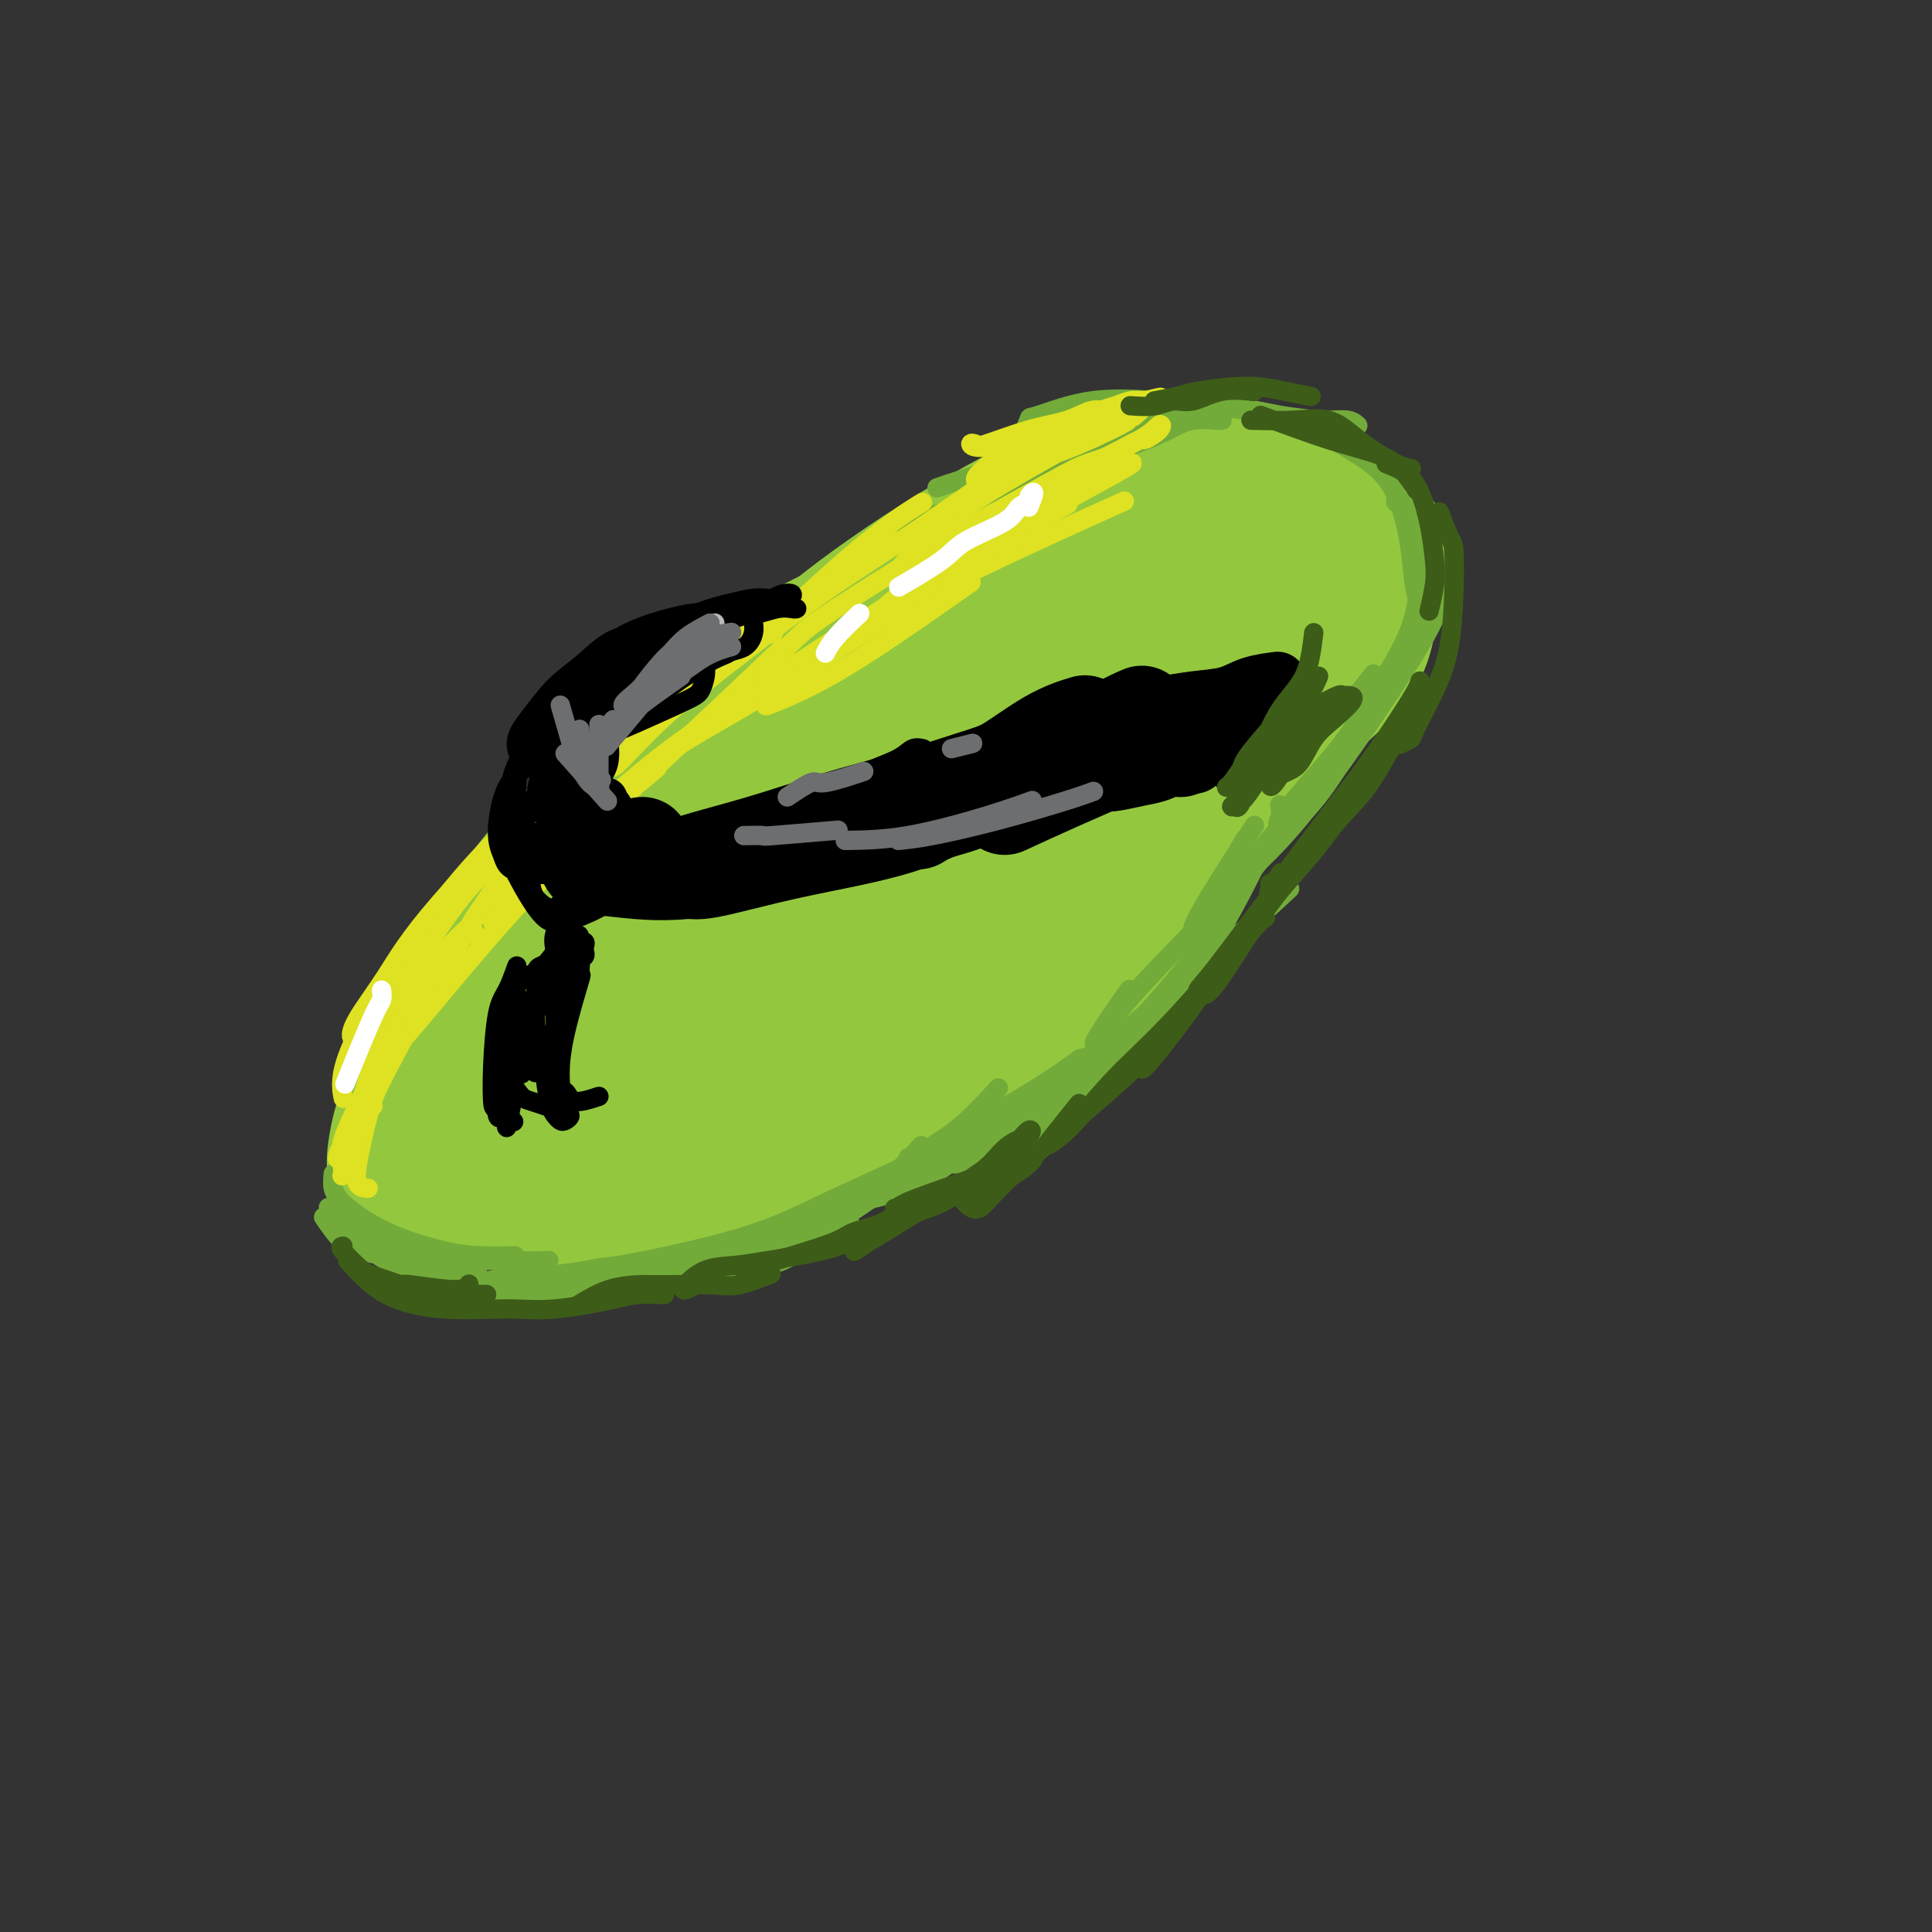 <svg viewBox='0 0 400 400' version='1.1' xmlns='http://www.w3.org/2000/svg' xmlns:xlink='http://www.w3.org/1999/xlink'><rect x="0" y="0" width="400" height="400" fill="#333333" stroke="none"/><g fill='none' stroke='#73AB3A' stroke-width='20' stroke-linecap='round' stroke-linejoin='round'><path d='M123,176c1.174,-1.297 2.347,-2.593 4,-4c1.653,-1.407 3.785,-2.923 8,-6c4.215,-3.077 10.511,-7.714 18,-13c7.489,-5.286 16.169,-11.220 24,-16c7.831,-4.780 14.811,-8.405 27,-14c12.189,-5.595 29.587,-13.159 40,-17c10.413,-3.841 13.842,-3.957 18,-4c4.158,-0.043 9.045,-0.012 11,0c1.955,0.012 0.977,0.006 0,0'/><path d='M269,102c2.004,-0.005 4.008,-0.009 5,0c0.992,0.009 0.972,0.033 1,0c0.028,-0.033 0.105,-0.121 1,0c0.895,0.121 2.608,0.453 4,1c1.392,0.547 2.463,1.309 3,2c0.537,0.691 0.541,1.312 1,2c0.459,0.688 1.373,1.442 2,2c0.627,0.558 0.966,0.920 1,2c0.034,1.080 -0.238,2.877 -1,4c-0.762,1.123 -2.013,1.572 -3,2c-0.987,0.428 -1.711,0.837 -2,1c-0.289,0.163 -0.145,0.082 0,0'/><path d='M284,111c0.244,1.174 0.488,2.349 0,4c-0.488,1.651 -1.708,3.780 -4,7c-2.292,3.220 -5.656,7.532 -10,12c-4.344,4.468 -9.670,9.092 -16,14c-6.330,4.908 -13.666,10.099 -19,13c-5.334,2.901 -8.667,3.512 -12,4c-3.333,0.488 -6.667,0.854 -8,1c-1.333,0.146 -0.667,0.073 0,0'/><path d='M240,166c-7.156,5.367 -14.312,10.733 -21,15c-6.688,4.267 -12.909,7.433 -20,11c-7.091,3.567 -15.053,7.533 -22,10c-6.947,2.467 -12.881,3.435 -18,4c-5.119,0.565 -9.424,0.729 -13,-1c-3.576,-1.729 -6.424,-5.350 -8,-8c-1.576,-2.650 -1.879,-4.329 -2,-5c-0.121,-0.671 -0.061,-0.336 0,0'/><path d='M137,183c0.219,-1.006 0.437,-2.011 1,-3c0.563,-0.989 1.469,-1.961 4,-4c2.531,-2.039 6.687,-5.146 13,-9c6.313,-3.854 14.782,-8.455 22,-12c7.218,-3.545 13.183,-6.035 23,-11c9.817,-4.965 23.485,-12.405 33,-17c9.515,-4.595 14.875,-6.344 20,-8c5.125,-1.656 10.013,-3.217 13,-4c2.987,-0.783 4.073,-0.788 5,0c0.927,0.788 1.693,2.368 2,3c0.307,0.632 0.153,0.316 0,0'/><path d='M260,109c4.216,-1.169 8.432,-2.338 11,-3c2.568,-0.662 3.490,-0.819 5,-1c1.510,-0.181 3.610,-0.388 5,0c1.390,0.388 2.071,1.372 3,2c0.929,0.628 2.105,0.900 3,2c0.895,1.100 1.510,3.027 2,4c0.490,0.973 0.854,0.992 1,1c0.146,0.008 0.073,0.004 0,0'/><path d='M291,118c-0.306,1.892 -0.612,3.783 -1,5c-0.388,1.217 -0.859,1.758 -1,2c-0.141,0.242 0.048,0.184 -1,2c-1.048,1.816 -3.332,5.506 -6,9c-2.668,3.494 -5.721,6.793 -11,12c-5.279,5.207 -12.785,12.324 -17,16c-4.215,3.676 -5.140,3.913 -6,4c-0.860,0.087 -1.655,0.023 -3,0c-1.345,-0.023 -3.242,-0.007 -4,0c-0.758,0.007 -0.379,0.003 0,0'/><path d='M239,166c-6.114,4.109 -12.227,8.218 -19,13c-6.773,4.782 -14.204,10.235 -22,15c-7.796,4.765 -15.956,8.840 -23,12c-7.044,3.160 -12.970,5.404 -17,7c-4.030,1.596 -6.162,2.545 -8,0c-1.838,-2.545 -3.382,-8.584 -4,-11c-0.618,-2.416 -0.309,-1.208 0,0'/><path d='M179,143c-0.770,0.328 -1.539,0.656 -4,2c-2.461,1.344 -6.612,3.704 -13,8c-6.388,4.296 -15.011,10.528 -21,15c-5.989,4.472 -9.342,7.184 -13,11c-3.658,3.816 -7.621,8.735 -11,13c-3.379,4.265 -6.174,7.875 -8,11c-1.826,3.125 -2.684,5.764 -3,7c-0.316,1.236 -0.090,1.067 0,1c0.090,-0.067 0.045,-0.034 0,0'/><path d='M150,166c-1.061,0.417 -2.122,0.834 -5,3c-2.878,2.166 -7.573,6.082 -12,10c-4.427,3.918 -8.588,7.838 -13,12c-4.412,4.162 -9.077,8.565 -12,11c-2.923,2.435 -4.103,2.900 -5,4c-0.897,1.100 -1.511,2.835 -2,4c-0.489,1.165 -0.854,1.762 -1,2c-0.146,0.238 -0.073,0.119 0,0'/><path d='M112,194c-1.389,0.516 -2.778,1.032 -5,3c-2.222,1.968 -5.278,5.389 -8,9c-2.722,3.611 -5.111,7.412 -7,11c-1.889,3.588 -3.280,6.962 -4,11c-0.720,4.038 -0.771,8.741 0,11c0.771,2.259 2.363,2.074 3,2c0.637,-0.074 0.318,-0.037 0,0'/><path d='M105,221c-0.831,1.080 -1.663,2.159 -2,3c-0.337,0.841 -0.181,1.442 0,3c0.181,1.558 0.385,4.073 1,6c0.615,1.927 1.642,3.264 3,4c1.358,0.736 3.049,0.869 5,1c1.951,0.131 4.162,0.259 6,0c1.838,-0.259 3.302,-0.904 6,-2c2.698,-1.096 6.630,-2.644 11,-5c4.370,-2.356 9.176,-5.519 12,-8c2.824,-2.481 3.664,-4.280 4,-5c0.336,-0.720 0.168,-0.360 0,0'/><path d='M127,208c-3.166,2.802 -6.332,5.604 -9,8c-2.668,2.396 -4.839,4.385 -6,8c-1.161,3.615 -1.313,8.856 0,12c1.313,3.144 4.092,4.192 8,5c3.908,0.808 8.944,1.377 14,1c5.056,-0.377 10.133,-1.701 19,-5c8.867,-3.299 21.526,-8.573 30,-12c8.474,-3.427 12.765,-5.007 17,-7c4.235,-1.993 8.413,-4.400 13,-7c4.587,-2.600 9.581,-5.392 13,-8c3.419,-2.608 5.263,-5.031 6,-6c0.737,-0.969 0.369,-0.485 0,0'/><path d='M197,191c1.570,1.278 3.139,2.556 4,3c0.861,0.444 1.012,0.055 4,0c2.988,-0.055 8.812,0.223 14,-1c5.188,-1.223 9.741,-3.946 14,-6c4.259,-2.054 8.224,-3.438 11,-5c2.776,-1.562 4.365,-3.304 5,-4c0.635,-0.696 0.318,-0.348 0,0'/><path d='M257,164c-0.722,2.781 -1.445,5.562 -4,11c-2.555,5.438 -6.943,13.533 -11,20c-4.057,6.467 -7.782,11.306 -12,16c-4.218,4.694 -8.927,9.243 -13,13c-4.073,3.757 -7.509,6.722 -11,8c-3.491,1.278 -7.038,0.867 -10,1c-2.962,0.133 -5.340,0.809 -11,0c-5.660,-0.809 -14.601,-3.102 -20,-5c-5.399,-1.898 -7.257,-3.399 -8,-4c-0.743,-0.601 -0.372,-0.300 0,0'/><path d='M165,219c-4.770,3.153 -9.539,6.305 -15,10c-5.461,3.695 -11.613,7.931 -17,11c-5.387,3.069 -10.010,4.971 -14,6c-3.990,1.029 -7.346,1.183 -10,1c-2.654,-0.183 -4.606,-0.705 -6,-2c-1.394,-1.295 -2.230,-3.363 -1,-9c1.230,-5.637 4.526,-14.844 8,-21c3.474,-6.156 7.124,-9.263 11,-13c3.876,-3.737 7.977,-8.106 16,-12c8.023,-3.894 19.969,-7.315 28,-9c8.031,-1.685 12.146,-1.636 16,-1c3.854,0.636 7.448,1.858 10,4c2.552,2.142 4.062,5.205 4,9c-0.062,3.795 -1.695,8.322 -3,12c-1.305,3.678 -2.283,6.507 -8,12c-5.717,5.493 -16.175,13.648 -24,19c-7.825,5.352 -13.018,7.899 -18,10c-4.982,2.101 -9.755,3.755 -14,4c-4.245,0.245 -7.963,-0.919 -12,-4c-4.037,-3.081 -8.393,-8.078 -11,-12c-2.607,-3.922 -3.466,-6.767 -4,-10c-0.534,-3.233 -0.742,-6.852 1,-10c1.742,-3.148 5.436,-5.823 9,-8c3.564,-2.177 6.998,-3.855 13,-5c6.002,-1.145 14.572,-1.756 18,-2c3.428,-0.244 1.714,-0.122 0,0'/><path d='M120,232c-1.819,-1.060 -3.639,-2.119 -5,-3c-1.361,-0.881 -2.265,-1.582 -3,-3c-0.735,-1.418 -1.301,-3.553 0,-6c1.301,-2.447 4.471,-5.208 8,-9c3.529,-3.792 7.418,-8.617 16,-14c8.582,-5.383 21.856,-11.326 31,-15c9.144,-3.674 14.159,-5.079 19,-6c4.841,-0.921 9.507,-1.357 12,0c2.493,1.357 2.813,4.506 2,8c-0.813,3.494 -2.760,7.334 -9,15c-6.240,7.666 -16.772,19.158 -25,27c-8.228,7.842 -14.150,12.036 -20,15c-5.850,2.964 -11.626,4.700 -16,6c-4.374,1.300 -7.344,2.165 -10,-3c-2.656,-5.165 -4.998,-16.359 -5,-25c-0.002,-8.641 2.335,-14.729 6,-21c3.665,-6.271 8.657,-12.725 16,-19c7.343,-6.275 17.037,-12.369 26,-17c8.963,-4.631 17.195,-7.797 28,-10c10.805,-2.203 24.184,-3.443 31,-2c6.816,1.443 7.068,5.567 6,11c-1.068,5.433 -3.458,12.173 -7,18c-3.542,5.827 -8.237,10.740 -17,19c-8.763,8.260 -21.595,19.866 -31,27c-9.405,7.134 -15.383,9.796 -21,12c-5.617,2.204 -10.871,3.949 -15,4c-4.129,0.051 -7.131,-1.591 -9,-4c-1.869,-2.409 -2.604,-5.584 -1,-12c1.604,-6.416 5.547,-16.074 11,-23c5.453,-6.926 12.415,-11.122 20,-15c7.585,-3.878 15.792,-7.439 24,-11'/><path d='M182,176c7.572,-2.825 14.504,-4.386 21,-3c6.496,1.386 12.558,5.721 15,10c2.442,4.279 1.266,8.503 -1,13c-2.266,4.497 -5.620,9.269 -10,14c-4.380,4.731 -9.785,9.423 -15,14c-5.215,4.577 -10.241,9.040 -18,14c-7.759,4.960 -18.250,10.415 -24,13c-5.750,2.585 -6.758,2.298 -8,1c-1.242,-1.298 -2.719,-3.608 -3,-8c-0.281,-4.392 0.634,-10.867 2,-16c1.366,-5.133 3.182,-8.925 10,-15c6.818,-6.075 18.636,-14.432 27,-19c8.364,-4.568 13.273,-5.348 18,-6c4.727,-0.652 9.273,-1.175 12,1c2.727,2.175 3.636,7.050 4,9c0.364,1.950 0.182,0.975 0,0'/><path d='M200,227c-3.979,3.838 -7.958,7.675 -12,10c-4.042,2.325 -8.146,3.136 -12,4c-3.854,0.864 -7.458,1.779 -12,1c-4.542,-0.779 -10.022,-3.253 -13,-5c-2.978,-1.747 -3.454,-2.768 -4,-4c-0.546,-1.232 -1.164,-2.674 -2,-4c-0.836,-1.326 -1.892,-2.536 -1,-5c0.892,-2.464 3.730,-6.181 8,-9c4.270,-2.819 9.972,-4.740 16,-6c6.028,-1.260 12.380,-1.858 17,-2c4.620,-0.142 7.506,0.173 10,1c2.494,0.827 4.594,2.165 6,3c1.406,0.835 2.117,1.166 3,2c0.883,0.834 1.936,2.171 0,4c-1.936,1.829 -6.863,4.149 -12,7c-5.137,2.851 -10.484,6.231 -19,9c-8.516,2.769 -20.200,4.925 -27,5c-6.800,0.075 -8.717,-1.931 -11,-4c-2.283,-2.069 -4.931,-4.202 -7,-6c-2.069,-1.798 -3.560,-3.262 -5,-4c-1.440,-0.738 -2.829,-0.752 -2,-6c0.829,-5.248 3.877,-15.732 8,-23c4.123,-7.268 9.322,-11.319 15,-15c5.678,-3.681 11.836,-6.991 17,-9c5.164,-2.009 9.332,-2.717 11,-3c1.668,-0.283 0.834,-0.142 0,0'/><path d='M157,171c-3.699,0.032 -7.398,0.065 -11,0c-3.602,-0.065 -7.108,-0.226 -11,1c-3.892,1.226 -8.172,3.839 -12,7c-3.828,3.161 -7.205,6.869 -10,10c-2.795,3.131 -5.007,5.685 -8,11c-2.993,5.315 -6.766,13.389 -9,18c-2.234,4.611 -2.930,5.757 -3,7c-0.070,1.243 0.484,2.582 2,4c1.516,1.418 3.994,2.916 10,5c6.006,2.084 15.540,4.753 23,6c7.460,1.247 12.846,1.070 15,1c2.154,-0.070 1.077,-0.035 0,0'/><path d='M121,214c-1.651,0.812 -3.302,1.624 -5,3c-1.698,1.376 -3.442,3.318 -5,5c-1.558,1.682 -2.930,3.106 -4,5c-1.070,1.894 -1.840,4.259 -2,6c-0.160,1.741 0.288,2.859 0,4c-0.288,1.141 -1.313,2.306 1,4c2.313,1.694 7.966,3.917 13,5c5.034,1.083 9.451,1.025 14,1c4.549,-0.025 9.230,-0.017 13,-1c3.770,-0.983 6.631,-2.957 9,-5c2.369,-2.043 4.248,-4.155 5,-5c0.752,-0.845 0.376,-0.422 0,0'/><path d='M119,194c-1.880,0.390 -3.759,0.780 -5,1c-1.241,0.220 -1.843,0.271 -5,2c-3.157,1.729 -8.869,5.135 -14,12c-5.131,6.865 -9.680,17.189 -11,23c-1.320,5.811 0.589,7.108 2,9c1.411,1.892 2.324,4.378 4,6c1.676,1.622 4.114,2.378 9,4c4.886,1.622 12.220,4.108 17,5c4.780,0.892 7.007,0.189 10,0c2.993,-0.189 6.753,0.134 10,0c3.247,-0.134 5.980,-0.727 8,-1c2.020,-0.273 3.325,-0.228 5,-1c1.675,-0.772 3.720,-2.362 5,-4c1.280,-1.638 1.794,-3.325 2,-4c0.206,-0.675 0.103,-0.337 0,0'/><path d='M114,241c-1.303,1.764 -2.605,3.528 -2,6c0.605,2.472 3.118,5.652 6,7c2.882,1.348 6.133,0.865 11,1c4.867,0.135 11.351,0.890 17,0c5.649,-0.890 10.463,-3.424 14,-5c3.537,-1.576 5.799,-2.194 9,-4c3.201,-1.806 7.343,-4.802 9,-6c1.657,-1.198 0.828,-0.599 0,0'/><path d='M149,241c2.905,-0.141 5.810,-0.282 10,-3c4.190,-2.718 9.664,-8.013 15,-13c5.336,-4.987 10.533,-9.667 15,-14c4.467,-4.333 8.203,-8.321 13,-14c4.797,-5.679 10.656,-13.051 13,-16c2.344,-2.949 1.172,-1.474 0,0'/><path d='M197,184c-4.267,4.378 -8.535,8.757 -11,11c-2.465,2.243 -3.128,2.352 -4,3c-0.872,0.648 -1.952,1.836 -1,0c0.952,-1.836 3.937,-6.696 8,-12c4.063,-5.304 9.204,-11.054 15,-16c5.796,-4.946 12.247,-9.090 18,-13c5.753,-3.910 10.806,-7.588 16,-11c5.194,-3.412 10.527,-6.559 13,-8c2.473,-1.441 2.084,-1.178 2,-1c-0.084,0.178 0.136,0.269 -2,2c-2.136,1.731 -6.629,5.102 -12,9c-5.371,3.898 -11.621,8.322 -21,15c-9.379,6.678 -21.887,15.610 -29,21c-7.113,5.390 -8.831,7.239 -10,8c-1.169,0.761 -1.788,0.432 -3,1c-1.212,0.568 -3.017,2.031 1,-1c4.017,-3.031 13.857,-10.555 23,-17c9.143,-6.445 17.590,-11.809 25,-17c7.410,-5.191 13.784,-10.208 19,-14c5.216,-3.792 9.275,-6.359 12,-8c2.725,-1.641 4.117,-2.358 5,-3c0.883,-0.642 1.258,-1.211 1,-1c-0.258,0.211 -1.150,1.202 -4,4c-2.850,2.798 -7.658,7.403 -13,12c-5.342,4.597 -11.217,9.184 -19,16c-7.783,6.816 -17.475,15.859 -22,20c-4.525,4.141 -3.883,3.378 -4,3c-0.117,-0.378 -0.993,-0.371 0,-2c0.993,-1.629 3.855,-4.894 9,-10c5.145,-5.106 12.572,-12.053 20,-19'/><path d='M229,156c10.338,-9.613 21.685,-18.145 28,-23c6.315,-4.855 7.600,-6.033 9,-7c1.400,-0.967 2.915,-1.722 4,-2c1.085,-0.278 1.738,-0.079 2,0c0.262,0.079 0.131,0.040 0,0'/><path d='M262,140c-3.592,4.310 -7.184,8.619 -11,13c-3.816,4.381 -7.854,8.833 -11,12c-3.146,3.167 -5.398,5.047 -7,6c-1.602,0.953 -2.553,0.978 -3,1c-0.447,0.022 -0.389,0.042 0,-1c0.389,-1.042 1.109,-3.144 3,-5c1.891,-1.856 4.954,-3.465 11,-8c6.046,-4.535 15.077,-11.996 20,-16c4.923,-4.004 5.738,-4.552 7,-5c1.262,-0.448 2.970,-0.796 4,-1c1.030,-0.204 1.383,-0.263 2,0c0.617,0.263 1.497,0.849 0,5c-1.497,4.151 -5.372,11.865 -9,17c-3.628,5.135 -7.010,7.689 -10,11c-2.990,3.311 -5.589,7.380 -8,10c-2.411,2.620 -4.634,3.792 -6,5c-1.366,1.208 -1.875,2.453 -2,2c-0.125,-0.453 0.134,-2.603 2,-6c1.866,-3.397 5.340,-8.042 9,-13c3.660,-4.958 7.505,-10.229 11,-14c3.495,-3.771 6.641,-6.044 9,-8c2.359,-1.956 3.932,-3.597 5,-5c1.068,-1.403 1.631,-2.567 2,-3c0.369,-0.433 0.544,-0.134 1,0c0.456,0.134 1.192,0.102 -2,4c-3.192,3.898 -10.312,11.725 -16,18c-5.688,6.275 -9.944,10.996 -14,15c-4.056,4.004 -7.912,7.290 -11,10c-3.088,2.710 -5.408,4.845 -7,6c-1.592,1.155 -2.455,1.330 -3,1c-0.545,-0.330 -0.773,-1.165 -1,-2'/><path d='M227,189c1.649,-2.831 7.772,-9.408 13,-15c5.228,-5.592 9.561,-10.198 13,-14c3.439,-3.802 5.982,-6.801 7,-8c1.018,-1.199 0.509,-0.600 0,0'/><path d='M197,185c-3.999,1.657 -7.998,3.315 -10,4c-2.002,0.685 -2.006,0.398 -3,0c-0.994,-0.398 -2.979,-0.908 1,-7c3.979,-6.092 13.920,-17.765 22,-26c8.080,-8.235 14.297,-13.031 21,-18c6.703,-4.969 13.890,-10.110 20,-14c6.110,-3.890 11.142,-6.529 15,-8c3.858,-1.471 6.540,-1.773 8,-2c1.460,-0.227 1.696,-0.377 2,0c0.304,0.377 0.676,1.283 -1,4c-1.676,2.717 -5.401,7.246 -10,12c-4.599,4.754 -10.073,9.734 -19,17c-8.927,7.266 -21.308,16.818 -30,23c-8.692,6.182 -13.697,8.994 -18,11c-4.303,2.006 -7.904,3.207 -10,4c-2.096,0.793 -2.686,1.177 -4,1c-1.314,-0.177 -3.352,-0.916 -1,-6c2.352,-5.084 9.093,-14.515 15,-21c5.907,-6.485 10.979,-10.025 17,-14c6.021,-3.975 12.989,-8.386 19,-12c6.011,-3.614 11.064,-6.430 17,-9c5.936,-2.570 12.755,-4.895 16,-6c3.245,-1.105 2.915,-0.990 3,0c0.085,0.990 0.585,2.854 0,5c-0.585,2.146 -2.255,4.574 -5,8c-2.745,3.426 -6.564,7.849 -14,13c-7.436,5.151 -18.488,11.030 -26,15c-7.512,3.970 -11.484,6.030 -16,8c-4.516,1.970 -9.576,3.848 -13,5c-3.424,1.152 -5.212,1.576 -7,2'/><path d='M186,174c-10.679,4.345 -6.375,0.208 -4,-3c2.375,-3.208 2.821,-5.489 6,-9c3.179,-3.511 9.090,-8.254 16,-13c6.910,-4.746 14.818,-9.495 22,-14c7.182,-4.505 13.636,-8.764 20,-12c6.364,-3.236 12.636,-5.448 16,-6c3.364,-0.552 3.818,0.557 4,1c0.182,0.443 0.091,0.222 0,0'/><path d='M188,167c0.524,-1.617 1.047,-3.235 3,-6c1.953,-2.765 5.334,-6.678 12,-12c6.666,-5.322 16.617,-12.052 24,-16c7.383,-3.948 12.199,-5.113 17,-7c4.801,-1.887 9.586,-4.495 13,-6c3.414,-1.505 5.458,-1.905 7,-1c1.542,0.905 2.584,3.116 3,4c0.416,0.884 0.208,0.442 0,0'/><path d='M195,172c-0.939,-0.005 -1.878,-0.011 -4,0c-2.122,0.011 -5.426,0.038 -7,-1c-1.574,-1.038 -1.416,-3.140 -2,-6c-0.584,-2.860 -1.908,-6.477 0,-12c1.908,-5.523 7.050,-12.951 12,-18c4.950,-5.049 9.708,-7.719 16,-11c6.292,-3.281 14.117,-7.173 21,-10c6.883,-2.827 12.825,-4.589 18,-6c5.175,-1.411 9.583,-2.471 13,-2c3.417,0.471 5.843,2.473 7,4c1.157,1.527 1.045,2.579 1,3c-0.045,0.421 -0.022,0.210 0,0'/><path d='M186,155c0.210,-1.409 0.419,-2.818 3,-6c2.581,-3.182 7.533,-8.138 12,-12c4.467,-3.862 8.448,-6.632 16,-10c7.552,-3.368 18.674,-7.336 25,-9c6.326,-1.664 7.857,-1.025 10,0c2.143,1.025 4.898,2.436 6,3c1.102,0.564 0.551,0.282 0,0'/><path d='M226,178c-4.595,4.172 -9.190,8.344 -13,12c-3.810,3.656 -6.836,6.797 -13,11c-6.164,4.203 -15.467,9.467 -21,12c-5.533,2.533 -7.297,2.336 -9,2c-1.703,-0.336 -3.344,-0.810 -4,-1c-0.656,-0.190 -0.328,-0.095 0,0'/></g>
<g fill='none' stroke='#93C83E' stroke-width='20' stroke-linecap='round' stroke-linejoin='round'><path d='M102,233c0.229,-1.321 0.458,-2.643 0,-3c-0.458,-0.357 -1.605,0.249 0,-5c1.605,-5.249 5.960,-16.355 10,-24c4.040,-7.645 7.764,-11.829 13,-16c5.236,-4.171 11.982,-8.330 20,-14c8.018,-5.670 17.307,-12.853 26,-19c8.693,-6.147 16.790,-11.259 30,-19c13.210,-7.741 31.532,-18.112 43,-24c11.468,-5.888 16.080,-7.293 20,-8c3.920,-0.707 7.148,-0.717 9,-1c1.852,-0.283 2.328,-0.840 1,1c-1.328,1.840 -4.460,6.078 -8,10c-3.540,3.922 -7.490,7.527 -13,12c-5.510,4.473 -12.582,9.814 -20,16c-7.418,6.186 -15.183,13.215 -22,19c-6.817,5.785 -12.687,10.324 -21,18c-8.313,7.676 -19.070,18.488 -26,25c-6.930,6.512 -10.031,8.724 -14,11c-3.969,2.276 -8.804,4.615 -12,6c-3.196,1.385 -4.753,1.816 -7,2c-2.247,0.184 -5.184,0.122 -7,0c-1.816,-0.122 -2.511,-0.303 -4,-1c-1.489,-0.697 -3.773,-1.911 -5,-3c-1.227,-1.089 -1.396,-2.053 -2,-3c-0.604,-0.947 -1.642,-1.876 -2,-3c-0.358,-1.124 -0.034,-2.443 0,-3c0.034,-0.557 -0.220,-0.354 0,-1c0.220,-0.646 0.915,-2.142 2,-4c1.085,-1.858 2.561,-4.077 8,-10c5.439,-5.923 14.840,-15.549 22,-22c7.160,-6.451 12.080,-9.725 17,-13'/><path d='M160,157c10.565,-9.073 13.477,-9.255 19,-12c5.523,-2.745 13.657,-8.053 22,-12c8.343,-3.947 16.894,-6.534 24,-9c7.106,-2.466 12.768,-4.810 19,-6c6.232,-1.190 13.035,-1.224 16,-1c2.965,0.224 2.094,0.708 2,2c-0.094,1.292 0.591,3.392 -4,9c-4.591,5.608 -14.459,14.725 -22,21c-7.541,6.275 -12.756,9.709 -20,15c-7.244,5.291 -16.517,12.439 -26,19c-9.483,6.561 -19.176,12.537 -29,19c-9.824,6.463 -19.778,13.415 -28,19c-8.222,5.585 -14.711,9.804 -21,12c-6.289,2.196 -12.378,2.370 -15,0c-2.622,-2.370 -1.778,-7.282 -1,-14c0.778,-6.718 1.490,-15.242 3,-22c1.510,-6.758 3.820,-11.751 12,-21c8.180,-9.249 22.232,-22.754 34,-32c11.768,-9.246 21.254,-14.231 32,-19c10.746,-4.769 22.752,-9.320 33,-13c10.248,-3.680 18.737,-6.489 27,-7c8.263,-0.511 16.301,1.277 20,4c3.699,2.723 3.060,6.382 2,11c-1.060,4.618 -2.542,10.196 -6,16c-3.458,5.804 -8.891,11.836 -14,17c-5.109,5.164 -9.893,9.461 -21,18c-11.107,8.539 -28.537,21.321 -41,30c-12.463,8.679 -19.959,13.254 -28,18c-8.041,4.746 -16.626,9.662 -24,13c-7.374,3.338 -13.535,5.096 -18,6c-4.465,0.904 -7.232,0.952 -10,1'/><path d='M97,239c-5.425,-1.288 -4.988,-8.008 -4,-15c0.988,-6.992 2.527,-14.256 7,-22c4.473,-7.744 11.881,-15.968 19,-24c7.119,-8.032 13.951,-15.872 29,-25c15.049,-9.128 38.316,-19.545 54,-26c15.684,-6.455 23.783,-8.949 32,-11c8.217,-2.051 16.550,-3.657 23,-5c6.450,-1.343 11.017,-2.421 14,-1c2.983,1.421 4.382,5.342 3,10c-1.382,4.658 -5.547,10.055 -11,16c-5.453,5.945 -12.196,12.439 -21,19c-8.804,6.561 -19.670,13.191 -29,20c-9.330,6.809 -17.124,13.798 -31,22c-13.876,8.202 -33.834,17.617 -46,23c-12.166,5.383 -16.540,6.735 -21,7c-4.460,0.265 -9.006,-0.556 -12,-2c-2.994,-1.444 -4.435,-3.512 -4,-10c0.435,-6.488 2.747,-17.397 7,-26c4.253,-8.603 10.447,-14.899 19,-22c8.553,-7.101 19.466,-15.006 32,-22c12.534,-6.994 26.691,-13.075 40,-18c13.309,-4.925 25.771,-8.693 40,-11c14.229,-2.307 30.226,-3.152 39,-2c8.774,1.152 10.324,4.301 11,8c0.676,3.699 0.478,7.947 -1,12c-1.478,4.053 -4.235,7.911 -14,16c-9.765,8.089 -26.539,20.408 -40,30c-13.461,9.592 -23.608,16.458 -35,24c-11.392,7.542 -24.029,15.761 -35,22c-10.971,6.239 -20.278,10.497 -27,12c-6.722,1.503 -10.861,0.252 -15,-1'/><path d='M120,237c-4.284,-3.559 -7.496,-11.955 -9,-19c-1.504,-7.045 -1.302,-12.737 1,-19c2.302,-6.263 6.702,-13.095 11,-19c4.298,-5.905 8.494,-10.882 21,-19c12.506,-8.118 33.322,-19.378 49,-26c15.678,-6.622 26.218,-8.606 36,-10c9.782,-1.394 18.804,-2.196 25,-2c6.196,0.196 9.564,1.392 10,5c0.436,3.608 -2.059,9.630 -5,15c-2.941,5.370 -6.326,10.089 -17,19c-10.674,8.911 -28.636,22.012 -42,31c-13.364,8.988 -22.128,13.861 -31,19c-8.872,5.139 -17.851,10.544 -27,14c-9.149,3.456 -18.466,4.964 -23,4c-4.534,-0.964 -4.284,-4.398 -4,-9c0.284,-4.602 0.602,-10.370 3,-17c2.398,-6.630 6.875,-14.121 14,-22c7.125,-7.879 16.897,-16.146 26,-24c9.103,-7.854 17.537,-15.294 33,-24c15.463,-8.706 37.953,-18.677 51,-23c13.047,-4.323 16.649,-2.997 20,-2c3.351,0.997 6.449,1.666 5,8c-1.449,6.334 -7.447,18.333 -14,28c-6.553,9.667 -13.662,17.001 -22,25c-8.338,7.999 -17.906,16.662 -28,25c-10.094,8.338 -20.714,16.350 -30,23c-9.286,6.650 -17.240,11.939 -24,16c-6.760,4.061 -12.327,6.893 -16,5c-3.673,-1.893 -5.450,-8.510 -6,-16c-0.550,-7.490 0.129,-15.854 3,-26c2.871,-10.146 7.936,-22.073 13,-34'/><path d='M143,163c4.838,-10.676 10.432,-20.367 24,-32c13.568,-11.633 35.109,-25.207 50,-32c14.891,-6.793 23.133,-6.803 31,-6c7.867,0.803 15.358,2.419 20,6c4.642,3.581 6.434,9.127 7,15c0.566,5.873 -0.094,12.074 -5,22c-4.906,9.926 -14.058,23.575 -22,33c-7.942,9.425 -14.675,14.624 -23,21c-8.325,6.376 -18.242,13.930 -27,20c-8.758,6.070 -16.357,10.657 -26,14c-9.643,3.343 -21.329,5.443 -27,4c-5.671,-1.443 -5.328,-6.430 -5,-13c0.328,-6.570 0.639,-14.724 4,-24c3.361,-9.276 9.771,-19.673 16,-29c6.229,-9.327 12.277,-17.583 26,-26c13.723,-8.417 35.120,-16.996 49,-21c13.880,-4.004 20.244,-3.432 26,-2c5.756,1.432 10.906,3.723 14,7c3.094,3.277 4.133,7.540 2,15c-2.133,7.460 -7.438,18.118 -13,26c-5.562,7.882 -11.381,12.990 -19,19c-7.619,6.010 -17.037,12.923 -26,19c-8.963,6.077 -17.470,11.318 -25,15c-7.530,3.682 -14.085,5.804 -19,5c-4.915,-0.804 -8.192,-4.534 -9,-10c-0.808,-5.466 0.852,-12.667 4,-20c3.148,-7.333 7.783,-14.799 13,-22c5.217,-7.201 11.017,-14.136 24,-23c12.983,-8.864 33.149,-19.656 46,-26c12.851,-6.344 18.386,-8.241 23,-9c4.614,-0.759 8.307,-0.379 12,0'/><path d='M288,109c2.018,1.125 1.063,3.938 0,7c-1.063,3.062 -2.232,6.375 -8,12c-5.768,5.625 -16.133,13.563 -23,19c-6.867,5.437 -10.237,8.375 -15,11c-4.763,2.625 -10.920,4.938 -16,7c-5.080,2.062 -9.085,3.874 -11,2c-1.915,-1.874 -1.742,-7.433 0,-12c1.742,-4.567 5.053,-8.144 9,-12c3.947,-3.856 8.532,-7.993 13,-11c4.468,-3.007 8.821,-4.883 13,-7c4.179,-2.117 8.184,-4.473 11,-6c2.816,-1.527 4.445,-2.223 6,-3c1.555,-0.777 3.038,-1.635 4,-2c0.962,-0.365 1.404,-0.236 2,0c0.596,0.236 1.346,0.578 1,3c-0.346,2.422 -1.788,6.922 -4,11c-2.212,4.078 -5.193,7.732 -9,12c-3.807,4.268 -8.440,9.150 -13,13c-4.560,3.850 -9.045,6.669 -13,9c-3.955,2.331 -7.378,4.175 -11,5c-3.622,0.825 -7.441,0.631 -10,0c-2.559,-0.631 -3.858,-1.701 -5,-4c-1.142,-2.299 -2.127,-5.829 -2,-10c0.127,-4.171 1.367,-8.983 4,-14c2.633,-5.017 6.660,-10.239 15,-16c8.340,-5.761 20.994,-12.061 29,-15c8.006,-2.939 11.363,-2.517 14,-1c2.637,1.517 4.552,4.128 6,7c1.448,2.872 2.428,6.004 0,12c-2.428,5.996 -8.265,14.856 -14,22c-5.735,7.144 -11.367,12.572 -17,18'/><path d='M244,166c-8.464,9.385 -14.122,12.848 -22,18c-7.878,5.152 -17.974,11.992 -26,17c-8.026,5.008 -13.983,8.183 -22,9c-8.017,0.817 -18.094,-0.725 -24,-3c-5.906,-2.275 -7.641,-5.283 -9,-10c-1.359,-4.717 -2.340,-11.142 -2,-17c0.340,-5.858 2.003,-11.150 9,-18c6.997,-6.850 19.329,-15.259 28,-20c8.671,-4.741 13.681,-5.815 20,-7c6.319,-1.185 13.948,-2.481 17,-3c3.052,-0.519 1.526,-0.259 0,0'/><path d='M195,158c-1.575,-0.455 -3.151,-0.910 -4,-1c-0.849,-0.090 -0.972,0.186 -3,1c-2.028,0.814 -5.961,2.167 -10,5c-4.039,2.833 -8.184,7.147 -13,12c-4.816,4.853 -10.302,10.247 -14,14c-3.698,3.753 -5.609,5.866 -7,7c-1.391,1.134 -2.261,1.287 -2,1c0.261,-0.287 1.653,-1.016 2,-1c0.347,0.016 -0.351,0.777 4,-4c4.351,-4.777 13.752,-15.091 20,-21c6.248,-5.909 9.344,-7.414 12,-9c2.656,-1.586 4.871,-3.254 5,-3c0.129,0.254 -1.828,2.429 -2,3c-0.172,0.571 1.443,-0.463 -4,5c-5.443,5.463 -17.943,17.421 -26,25c-8.057,7.579 -11.670,10.777 -15,14c-3.330,3.223 -6.377,6.472 -8,8c-1.623,1.528 -1.821,1.337 -2,1c-0.179,-0.337 -0.339,-0.818 1,-4c1.339,-3.182 4.177,-9.063 7,-14c2.823,-4.937 5.632,-8.928 8,-13c2.368,-4.072 4.294,-8.226 6,-11c1.706,-2.774 3.190,-4.170 4,-6c0.810,-1.830 0.946,-4.094 1,-5c0.054,-0.906 0.027,-0.453 0,0'/><path d='M151,163c-2.161,1.203 -4.322,2.407 -5,3c-0.678,0.593 0.128,0.577 -1,1c-1.128,0.423 -4.191,1.287 -8,4c-3.809,2.713 -8.365,7.276 -13,11c-4.635,3.724 -9.350,6.610 -15,12c-5.650,5.390 -12.236,13.283 -16,18c-3.764,4.717 -4.707,6.259 -5,8c-0.293,1.741 0.062,3.682 0,5c-0.062,1.318 -0.542,2.013 0,3c0.542,0.987 2.108,2.266 4,3c1.892,0.734 4.112,0.924 5,1c0.888,0.076 0.444,0.038 0,0'/><path d='M115,192c-4.487,2.883 -8.975,5.766 -12,9c-3.025,3.234 -4.589,6.821 -6,10c-1.411,3.179 -2.671,5.952 -4,10c-1.329,4.048 -2.729,9.372 -3,12c-0.271,2.628 0.587,2.560 1,3c0.413,0.440 0.380,1.388 3,2c2.620,0.612 7.891,0.889 10,1c2.109,0.111 1.054,0.055 0,0'/><path d='M108,189c-1.635,0.376 -3.270,0.752 -4,1c-0.730,0.248 -0.557,0.366 -2,1c-1.443,0.634 -4.504,1.782 -8,7c-3.496,5.218 -7.429,14.505 -9,20c-1.571,5.495 -0.780,7.196 0,9c0.780,1.804 1.549,3.710 2,5c0.451,1.290 0.583,1.963 3,3c2.417,1.037 7.119,2.439 9,3c1.881,0.561 0.940,0.280 0,0'/><path d='M93,212c-1.623,1.130 -3.246,2.261 -4,3c-0.754,0.739 -0.640,1.087 -2,3c-1.360,1.913 -4.195,5.390 -6,9c-1.805,3.610 -2.581,7.351 -3,10c-0.419,2.649 -0.482,4.204 0,6c0.482,1.796 1.508,3.832 4,5c2.492,1.168 6.452,1.468 10,2c3.548,0.532 6.686,1.297 11,0c4.314,-1.297 9.804,-4.656 12,-6c2.196,-1.344 1.098,-0.672 0,0'/><path d='M88,230c0.047,1.023 0.093,2.047 0,4c-0.093,1.953 -0.326,4.837 0,7c0.326,2.163 1.211,3.605 3,5c1.789,1.395 4.484,2.744 8,4c3.516,1.256 7.854,2.420 14,2c6.146,-0.420 14.100,-2.425 20,-4c5.900,-1.575 9.746,-2.721 13,-4c3.254,-1.279 5.914,-2.690 9,-4c3.086,-1.310 6.596,-2.517 8,-3c1.404,-0.483 0.702,-0.241 0,0'/><path d='M118,249c1.694,0.309 3.387,0.618 4,1c0.613,0.382 0.144,0.838 5,0c4.856,-0.838 15.036,-2.972 22,-5c6.964,-2.028 10.711,-3.952 15,-6c4.289,-2.048 9.119,-4.219 13,-6c3.881,-1.781 6.814,-3.172 10,-5c3.186,-1.828 6.625,-4.094 8,-5c1.375,-0.906 0.688,-0.453 0,0'/><path d='M156,242c0.923,-0.267 1.846,-0.534 5,-2c3.154,-1.466 8.539,-4.132 14,-7c5.461,-2.868 10.999,-5.940 16,-9c5.001,-3.060 9.464,-6.109 13,-8c3.536,-1.891 6.144,-2.625 10,-5c3.856,-2.375 8.959,-6.393 11,-8c2.041,-1.607 1.021,-0.804 0,0'/><path d='M194,223c1.372,-0.593 2.743,-1.187 6,-3c3.257,-1.813 8.399,-4.847 13,-8c4.601,-3.153 8.662,-6.426 12,-10c3.338,-3.574 5.954,-7.450 7,-9c1.046,-1.550 0.523,-0.775 0,0'/><path d='M240,182c-1.638,1.142 -3.275,2.285 -4,3c-0.725,0.715 -0.537,1.004 0,1c0.537,-0.004 1.422,-0.300 2,-1c0.578,-0.700 0.848,-1.804 2,-3c1.152,-1.196 3.186,-2.485 4,-3c0.814,-0.515 0.407,-0.258 0,0'/><path d='M244,178c-0.970,0.795 -1.941,1.589 -3,3c-1.059,1.411 -2.208,3.438 -3,5c-0.792,1.562 -1.228,2.658 -1,3c0.228,0.342 1.119,-0.070 2,-1c0.881,-0.930 1.753,-2.377 3,-4c1.247,-1.623 2.870,-3.421 4,-5c1.130,-1.579 1.769,-2.940 3,-5c1.231,-2.060 3.055,-4.820 4,-6c0.945,-1.180 1.009,-0.782 1,-1c-0.009,-0.218 -0.093,-1.052 -1,0c-0.907,1.052 -2.636,3.992 -5,8c-2.364,4.008 -5.363,9.085 -9,14c-3.637,4.915 -7.913,9.668 -10,12c-2.087,2.332 -1.985,2.243 -3,3c-1.015,0.757 -3.147,2.359 -4,3c-0.853,0.641 -0.426,0.320 0,0'/></g>
<g fill='none' stroke='#73AB3A' stroke-width='4' stroke-linecap='round' stroke-linejoin='round'><path d='M192,109c1.091,-0.833 2.181,-1.667 4,-3c1.819,-1.333 4.366,-3.167 8,-5c3.634,-1.833 8.356,-3.667 12,-5c3.644,-1.333 6.212,-2.167 9,-3c2.788,-0.833 5.797,-1.667 7,-2c1.203,-0.333 0.602,-0.167 0,0'/><path d='M194,101c1.383,-0.490 2.765,-0.981 6,-2c3.235,-1.019 8.321,-2.567 13,-4c4.679,-1.433 8.949,-2.752 13,-4c4.051,-1.248 7.881,-2.426 10,-3c2.119,-0.574 2.527,-0.546 4,-1c1.473,-0.454 4.012,-1.392 6,-2c1.988,-0.608 3.425,-0.888 4,-1c0.575,-0.112 0.287,-0.056 0,0'/><path d='M187,109c-0.429,-0.066 -0.858,-0.132 -1,0c-0.142,0.132 0.001,0.461 4,-1c3.999,-1.461 11.852,-4.710 18,-7c6.148,-2.290 10.590,-3.619 15,-5c4.410,-1.381 8.789,-2.815 12,-4c3.211,-1.185 5.253,-2.121 7,-3c1.747,-0.879 3.200,-1.699 5,-2c1.800,-0.301 3.946,-0.081 5,0c1.054,0.081 1.015,0.023 1,0c-0.015,-0.023 -0.008,-0.012 0,0'/><path d='M211,92c0.856,-2.090 1.712,-4.180 2,-5c0.288,-0.820 0.010,-0.371 2,-1c1.990,-0.629 6.250,-2.336 11,-3c4.750,-0.664 9.990,-0.284 14,0c4.010,0.284 6.791,0.472 11,1c4.209,0.528 9.846,1.396 14,2c4.154,0.604 6.825,0.946 9,1c2.175,0.054 3.855,-0.178 5,0c1.145,0.178 1.756,0.765 2,1c0.244,0.235 0.122,0.117 0,0'/><path d='M237,85c1.365,-1.113 2.730,-2.226 8,-2c5.270,0.226 14.445,1.790 20,3c5.555,1.210 7.488,2.065 9,3c1.512,0.935 2.601,1.949 4,3c1.399,1.051 3.107,2.138 5,3c1.893,0.862 3.971,1.499 5,3c1.029,1.501 1.008,3.866 1,5c-0.008,1.134 -0.002,1.038 0,1c0.002,-0.038 0.001,-0.019 0,0'/><path d='M266,87c2.319,0.215 4.639,0.431 6,1c1.361,0.569 1.765,1.492 4,3c2.235,1.508 6.302,3.602 9,6c2.698,2.398 4.025,5.101 5,8c0.975,2.899 1.596,5.996 2,9c0.404,3.004 0.592,5.915 1,8c0.408,2.085 1.037,3.342 1,4c-0.037,0.658 -0.741,0.716 -1,1c-0.259,0.284 -0.074,0.796 0,1c0.074,0.204 0.037,0.102 0,0'/><path d='M291,104c1.253,1.371 2.506,2.743 3,5c0.494,2.257 0.229,5.400 0,9c-0.229,3.600 -0.422,7.657 -2,12c-1.578,4.343 -4.542,8.970 -7,13c-2.458,4.030 -4.410,7.461 -8,12c-3.590,4.539 -8.818,10.186 -11,13c-2.182,2.814 -1.318,2.796 -1,2c0.318,-0.796 0.091,-2.370 0,-3c-0.091,-0.630 -0.045,-0.315 0,0'/><path d='M298,127c0.076,-0.372 0.152,-0.744 -3,4c-3.152,4.744 -9.533,14.605 -15,22c-5.467,7.395 -10.021,12.325 -14,17c-3.979,4.675 -7.384,9.097 -10,12c-2.616,2.903 -4.444,4.289 -5,5c-0.556,0.711 0.160,0.747 0,1c-0.160,0.253 -1.197,0.722 0,-2c1.197,-2.722 4.628,-8.635 6,-11c1.372,-2.365 0.686,-1.183 0,0'/><path d='M299,124c-0.540,1.055 -1.080,2.110 -2,4c-0.920,1.890 -2.220,4.615 -7,12c-4.780,7.385 -13.039,19.431 -19,27c-5.961,7.569 -9.624,10.660 -13,14c-3.376,3.340 -6.466,6.928 -8,9c-1.534,2.072 -1.513,2.627 -2,3c-0.487,0.373 -1.481,0.564 -1,-1c0.481,-1.564 2.437,-4.883 5,-9c2.563,-4.117 5.732,-9.034 7,-11c1.268,-1.966 0.634,-0.983 0,0'/><path d='M280,145c1.667,-2.083 3.333,-4.167 4,-5c0.667,-0.833 0.333,-0.417 0,0'/><path d='M290,135c-0.600,2.547 -1.200,5.094 -2,7c-0.800,1.906 -1.800,3.170 -4,6c-2.200,2.830 -5.600,7.226 -11,14c-5.400,6.774 -12.802,15.925 -18,22c-5.198,6.075 -8.194,9.073 -12,13c-3.806,3.927 -8.423,8.784 -11,12c-2.577,3.216 -3.113,4.790 -4,6c-0.887,1.210 -2.123,2.057 -1,0c1.123,-2.057 4.607,-7.016 6,-9c1.393,-1.984 0.697,-0.992 0,0'/><path d='M267,184c-3.121,2.905 -6.241,5.810 -10,9c-3.759,3.190 -8.155,6.666 -12,10c-3.845,3.334 -7.139,6.525 -14,12c-6.861,5.475 -17.288,13.235 -24,18c-6.712,4.765 -9.707,6.534 -12,8c-2.293,1.466 -3.883,2.630 -5,3c-1.117,0.370 -1.762,-0.054 -2,-1c-0.238,-0.946 -0.068,-2.413 0,-3c0.068,-0.587 0.034,-0.293 0,0'/><path d='M69,243c-0.095,1.070 -0.190,2.139 0,3c0.190,0.861 0.666,1.513 1,2c0.334,0.487 0.525,0.810 2,2c1.475,1.190 4.235,3.247 8,5c3.765,1.753 8.535,3.202 12,4c3.465,0.798 5.625,0.946 8,1c2.375,0.054 4.964,0.016 6,0c1.036,-0.016 0.518,-0.008 0,0'/><path d='M67,252c1.301,1.909 2.602,3.818 4,5c1.398,1.182 2.894,1.637 4,2c1.106,0.363 1.822,0.633 7,1c5.178,0.367 14.817,0.829 21,1c6.183,0.171 8.909,0.049 10,0c1.091,-0.049 0.545,-0.024 0,0'/><path d='M68,250c1.511,1.608 3.022,3.215 5,5c1.978,1.785 4.422,3.746 8,6c3.578,2.254 8.290,4.800 13,6c4.710,1.200 9.417,1.054 13,1c3.583,-0.054 6.043,-0.014 8,0c1.957,0.014 3.412,0.004 5,0c1.588,-0.004 3.311,-0.001 4,0c0.689,0.001 0.345,0.001 0,0'/><path d='M72,250c0.590,2.401 1.180,4.801 3,7c1.820,2.199 4.869,4.196 9,6c4.131,1.804 9.342,3.416 14,4c4.658,0.584 8.762,0.139 13,0c4.238,-0.139 8.611,0.029 11,0c2.389,-0.029 2.795,-0.255 4,0c1.205,0.255 3.209,0.992 5,1c1.791,0.008 3.369,-0.712 4,-1c0.631,-0.288 0.316,-0.144 0,0'/><path d='M95,267c2.528,-0.845 5.057,-1.690 7,-2c1.943,-0.310 3.302,-0.086 5,0c1.698,0.086 3.735,0.033 7,0c3.265,-0.033 7.759,-0.048 13,0c5.241,0.048 11.230,0.157 15,0c3.770,-0.157 5.323,-0.581 8,-1c2.677,-0.419 6.479,-0.834 8,-1c1.521,-0.166 0.760,-0.083 0,0'/><path d='M111,265c-2.070,0.113 -4.141,0.226 -5,0c-0.859,-0.226 -0.508,-0.791 0,-1c0.508,-0.209 1.171,-0.063 2,0c0.829,0.063 1.823,0.042 7,0c5.177,-0.042 14.537,-0.106 21,0c6.463,0.106 10.030,0.382 14,0c3.970,-0.382 8.342,-1.422 12,-3c3.658,-1.578 6.600,-3.694 9,-5c2.400,-1.306 4.257,-1.802 5,-2c0.743,-0.198 0.371,-0.099 0,0'/><path d='M134,263c-1.482,1.517 -2.964,3.035 -4,4c-1.036,0.965 -1.625,1.379 0,1c1.625,-0.379 5.463,-1.549 10,-3c4.537,-1.451 9.774,-3.182 16,-6c6.226,-2.818 13.442,-6.725 18,-9c4.558,-2.275 6.458,-2.920 9,-5c2.542,-2.080 5.726,-5.594 7,-7c1.274,-1.406 0.637,-0.703 0,0'/><path d='M167,254c-1.655,1.352 -3.309,2.704 -3,3c0.309,0.296 2.582,-0.465 4,-1c1.418,-0.535 1.982,-0.845 5,-3c3.018,-2.155 8.491,-6.155 12,-9c3.509,-2.845 5.054,-4.536 7,-6c1.946,-1.464 4.293,-2.702 7,-5c2.707,-2.298 5.773,-5.657 7,-7c1.227,-1.343 0.613,-0.672 0,0'/><path d='M182,246c2.012,-0.458 4.024,-0.917 6,-2c1.976,-1.083 3.917,-2.792 7,-5c3.083,-2.208 7.310,-4.917 9,-6c1.690,-1.083 0.845,-0.542 0,0'/><path d='M78,256c1.983,1.292 3.966,2.585 5,3c1.034,0.415 1.118,-0.046 2,0c0.882,0.046 2.562,0.601 4,1c1.438,0.399 2.633,0.643 4,1c1.367,0.357 2.907,0.827 4,1c1.093,0.173 1.741,0.049 2,0c0.259,-0.049 0.130,-0.025 0,0'/><path d='M79,260c1.580,0.333 3.160,0.667 4,1c0.840,0.333 0.939,0.666 2,1c1.061,0.334 3.084,0.668 5,1c1.916,0.332 3.725,0.663 5,1c1.275,0.337 2.018,0.680 3,1c0.982,0.320 2.205,0.616 3,1c0.795,0.384 1.162,0.857 1,1c-0.162,0.143 -0.853,-0.042 -2,0c-1.147,0.042 -2.751,0.312 -4,0c-1.249,-0.312 -2.144,-1.206 -4,-2c-1.856,-0.794 -4.674,-1.489 -6,-2c-1.326,-0.511 -1.160,-0.838 -1,-1c0.160,-0.162 0.313,-0.159 1,0c0.687,0.159 1.908,0.474 3,1c1.092,0.526 2.056,1.265 4,2c1.944,0.735 4.870,1.467 7,2c2.130,0.533 3.466,0.867 4,1c0.534,0.133 0.267,0.067 0,0'/></g>
<g fill='none' stroke='#DEE222' stroke-width='4' stroke-linecap='round' stroke-linejoin='round'><path d='M191,104c-1.694,1.047 -3.389,2.095 -6,4c-2.611,1.905 -6.139,4.668 -10,8c-3.861,3.332 -8.056,7.233 -11,10c-2.944,2.767 -4.639,4.399 -5,5c-0.361,0.601 0.611,0.172 1,0c0.389,-0.172 0.194,-0.086 0,0'/><path d='M208,97c0.107,0.024 0.214,0.048 -4,3c-4.214,2.952 -12.748,8.831 -19,13c-6.252,4.169 -10.221,6.626 -15,10c-4.779,3.374 -10.366,7.664 -16,12c-5.634,4.336 -11.314,8.719 -16,13c-4.686,4.281 -8.377,8.460 -10,10c-1.623,1.540 -1.178,0.440 -1,0c0.178,-0.440 0.089,-0.220 0,0'/><path d='M186,112c-1.528,0.821 -3.057,1.643 -7,4c-3.943,2.357 -10.301,6.251 -17,11c-6.699,4.749 -13.739,10.355 -20,16c-6.261,5.645 -11.744,11.330 -19,19c-7.256,7.670 -16.285,17.324 -21,23c-4.715,5.676 -5.116,7.374 -5,8c0.116,0.626 0.747,0.179 1,0c0.253,-0.179 0.126,-0.089 0,0'/><path d='M164,127c-3.933,1.479 -7.866,2.958 -13,6c-5.134,3.042 -11.470,7.646 -17,12c-5.530,4.354 -10.254,8.456 -18,16c-7.746,7.544 -18.513,18.529 -25,26c-6.487,7.471 -8.694,11.427 -11,15c-2.306,3.573 -4.711,6.762 -6,9c-1.289,2.238 -1.462,3.526 -1,4c0.462,0.474 1.561,0.136 2,0c0.439,-0.136 0.220,-0.068 0,0'/><path d='M111,166c-4.685,4.376 -9.371,8.753 -14,14c-4.629,5.247 -9.202,11.365 -13,17c-3.798,5.635 -6.822,10.789 -9,15c-2.178,4.211 -3.509,7.480 -4,10c-0.491,2.520 -0.140,4.291 0,5c0.140,0.709 0.070,0.354 0,0'/><path d='M106,175c-3.063,2.831 -6.127,5.661 -9,9c-2.873,3.339 -5.556,7.186 -8,11c-2.444,3.814 -4.647,7.596 -7,13c-2.353,5.404 -4.854,12.429 -6,16c-1.146,3.571 -0.936,3.689 -1,4c-0.064,0.311 -0.402,0.814 0,1c0.402,0.186 1.543,0.053 2,0c0.457,-0.053 0.228,-0.027 0,0'/><path d='M97,192c-1.203,1.115 -2.406,2.230 -4,4c-1.594,1.770 -3.579,4.195 -5,6c-1.421,1.805 -2.278,2.991 -4,7c-1.722,4.009 -4.311,10.839 -6,16c-1.689,5.161 -2.480,8.651 -3,11c-0.520,2.349 -0.768,3.558 -1,5c-0.232,1.442 -0.447,3.119 0,4c0.447,0.881 1.556,0.966 2,1c0.444,0.034 0.222,0.017 0,0'/><path d='M92,202c-1.135,0.713 -2.269,1.426 -4,4c-1.731,2.574 -4.057,7.008 -6,11c-1.943,3.992 -3.503,7.542 -5,11c-1.497,3.458 -2.930,6.824 -4,9c-1.070,2.176 -1.779,3.160 -2,4c-0.221,0.840 0.044,1.534 0,2c-0.044,0.466 -0.396,0.702 0,0c0.396,-0.702 1.542,-2.344 2,-3c0.458,-0.656 0.229,-0.328 0,0'/><path d='M84,208c1.655,-2.534 3.309,-5.067 4,-6c0.691,-0.933 0.417,-0.264 1,-1c0.583,-0.736 2.022,-2.876 3,-4c0.978,-1.124 1.494,-1.232 1,0c-0.494,1.232 -1.998,3.803 -4,7c-2.002,3.197 -4.501,7.019 -7,11c-2.499,3.981 -4.996,8.120 -7,12c-2.004,3.880 -3.513,7.501 -4,9c-0.487,1.499 0.048,0.875 0,1c-0.048,0.125 -0.680,0.999 -1,2c-0.320,1.001 -0.327,2.129 2,-2c2.327,-4.129 6.990,-13.513 11,-21c4.010,-7.487 7.369,-13.075 11,-19c3.631,-5.925 7.534,-12.187 11,-17c3.466,-4.813 6.496,-8.177 9,-11c2.504,-2.823 4.482,-5.106 6,-7c1.518,-1.894 2.577,-3.398 3,-4c0.423,-0.602 0.212,-0.301 0,0'/><path d='M77,224c1.393,-2.207 2.786,-4.413 4,-6c1.214,-1.587 2.247,-2.554 6,-7c3.753,-4.446 10.224,-12.371 17,-20c6.776,-7.629 13.858,-14.962 20,-21c6.142,-6.038 11.346,-10.779 18,-17c6.654,-6.221 14.758,-13.920 18,-17c3.242,-3.080 1.621,-1.540 0,0'/><path d='M102,191c1.659,-2.490 3.317,-4.979 5,-7c1.683,-2.021 3.389,-3.573 8,-8c4.611,-4.427 12.125,-11.728 20,-18c7.875,-6.272 16.111,-11.516 23,-16c6.889,-4.484 12.432,-8.207 20,-13c7.568,-4.793 17.162,-10.655 21,-13c3.838,-2.345 1.919,-1.172 0,0'/><path d='M136,159c-1.925,1.686 -3.851,3.372 -4,3c-0.149,-0.372 1.477,-2.802 6,-6c4.523,-3.198 11.941,-7.164 20,-12c8.059,-4.836 16.758,-10.544 24,-15c7.242,-4.456 13.027,-7.661 22,-12c8.973,-4.339 21.135,-9.811 26,-12c4.865,-2.189 2.432,-1.094 0,0'/><path d='M158,139c2.517,-2.575 5.034,-5.151 7,-7c1.966,-1.849 3.383,-2.972 8,-6c4.617,-3.028 12.436,-7.960 21,-13c8.564,-5.040 17.873,-10.186 23,-13c5.127,-2.814 6.073,-3.296 8,-4c1.927,-0.704 4.836,-1.630 6,-2c1.164,-0.370 0.582,-0.185 0,0'/><path d='M186,118c2.309,-2.910 4.618,-5.820 7,-8c2.382,-2.180 4.836,-3.632 7,-5c2.164,-1.368 4.036,-2.654 8,-5c3.964,-2.346 10.019,-5.753 14,-8c3.981,-2.247 5.887,-3.333 7,-4c1.113,-0.667 1.432,-0.915 2,-1c0.568,-0.085 1.385,-0.006 2,0c0.615,0.006 1.028,-0.061 -1,1c-2.028,1.061 -6.497,3.249 -11,5c-4.503,1.751 -9.041,3.063 -12,4c-2.959,0.937 -4.339,1.499 -5,2c-0.661,0.501 -0.604,0.942 -1,1c-0.396,0.058 -1.244,-0.266 -1,-1c0.244,-0.734 1.582,-1.879 3,-3c1.418,-1.121 2.918,-2.219 5,-3c2.082,-0.781 4.746,-1.244 7,-2c2.254,-0.756 4.097,-1.804 6,-3c1.903,-1.196 3.865,-2.540 5,-3c1.135,-0.460 1.442,-0.035 1,0c-0.442,0.035 -1.634,-0.320 -3,0c-1.366,0.320 -2.907,1.314 -5,2c-2.093,0.686 -4.737,1.065 -8,2c-3.263,0.935 -7.145,2.426 -9,3c-1.855,0.574 -1.683,0.232 -2,0c-0.317,-0.232 -1.123,-0.353 -1,0c0.123,0.353 1.177,1.180 6,0c4.823,-1.180 13.417,-4.368 18,-6c4.583,-1.632 5.157,-1.709 6,-2c0.843,-0.291 1.955,-0.798 3,-1c1.045,-0.202 2.022,-0.101 3,0'/><path d='M237,83c5.825,-1.421 2.386,-0.474 1,0c-1.386,0.474 -0.719,0.474 -1,1c-0.281,0.526 -1.509,1.579 -2,2c-0.491,0.421 -0.246,0.211 0,0'/><path d='M196,110c1.537,-0.450 3.074,-0.900 4,-1c0.926,-0.100 1.240,0.149 4,-1c2.760,-1.149 7.967,-3.697 14,-7c6.033,-3.303 12.893,-7.362 16,-9c3.107,-1.638 2.460,-0.857 3,-1c0.540,-0.143 2.265,-1.212 3,-2c0.735,-0.788 0.480,-1.296 0,-1c-0.480,0.296 -1.185,1.396 -4,3c-2.815,1.604 -7.740,3.714 -13,7c-5.260,3.286 -10.857,7.750 -16,11c-5.143,3.250 -9.834,5.287 -13,7c-3.166,1.713 -4.808,3.103 -6,4c-1.192,0.897 -1.935,1.302 -1,1c0.935,-0.302 3.546,-1.310 7,-3c3.454,-1.690 7.751,-4.061 15,-8c7.249,-3.939 17.452,-9.445 22,-12c4.548,-2.555 3.442,-2.159 3,-2c-0.442,0.159 -0.221,0.079 0,0'/><path d='M213,106c-1.603,0.839 -3.207,1.678 -7,4c-3.793,2.322 -9.776,6.128 -14,9c-4.224,2.872 -6.688,4.809 -8,6c-1.312,1.191 -1.471,1.635 -2,2c-0.529,0.365 -1.429,0.650 0,0c1.429,-0.650 5.187,-2.236 10,-5c4.813,-2.764 10.680,-6.706 16,-10c5.320,-3.294 10.091,-5.941 12,-7c1.909,-1.059 0.954,-0.529 0,0'/><path d='M222,103c-0.731,-0.190 -1.463,-0.381 -7,3c-5.537,3.381 -15.881,10.333 -23,15c-7.119,4.667 -11.015,7.048 -15,10c-3.985,2.952 -8.061,6.476 -11,9c-2.939,2.524 -4.742,4.047 -6,5c-1.258,0.953 -1.970,1.335 -1,1c0.970,-0.335 3.621,-1.389 7,-3c3.379,-1.611 7.487,-3.780 14,-8c6.513,-4.220 15.432,-10.491 19,-13c3.568,-2.509 1.784,-1.254 0,0'/></g>
<g fill='none' stroke='#000000' stroke-width='4' stroke-linecap='round' stroke-linejoin='round'><path d='M107,200c-0.649,1.827 -1.297,3.654 -2,5c-0.703,1.346 -1.459,2.210 -2,5c-0.541,2.790 -0.866,7.504 -1,11c-0.134,3.496 -0.077,5.772 0,7c0.077,1.228 0.175,1.408 1,2c0.825,0.592 2.379,1.598 3,2c0.621,0.402 0.311,0.201 0,0'/><path d='M106,206c-0.301,1.951 -0.602,3.902 -1,5c-0.398,1.098 -0.892,1.345 -1,3c-0.108,1.655 0.170,4.720 0,7c-0.170,2.280 -0.788,3.777 -1,5c-0.212,1.223 -0.020,2.174 0,3c0.020,0.826 -0.134,1.527 0,2c0.134,0.473 0.557,0.718 1,0c0.443,-0.718 0.907,-2.399 1,-4c0.093,-1.601 -0.185,-3.123 0,-5c0.185,-1.877 0.834,-4.109 1,-6c0.166,-1.891 -0.151,-3.440 0,-5c0.151,-1.560 0.770,-3.129 1,-4c0.230,-0.871 0.072,-1.043 0,-1c-0.072,0.043 -0.058,0.303 0,1c0.058,0.697 0.159,1.832 0,4c-0.159,2.168 -0.580,5.370 -1,9c-0.420,3.630 -0.841,7.689 -1,10c-0.159,2.311 -0.057,2.875 0,3c0.057,0.125 0.068,-0.188 0,0c-0.068,0.188 -0.214,0.878 0,0c0.214,-0.878 0.789,-3.325 1,-5c0.211,-1.675 0.056,-2.577 0,-4c-0.056,-1.423 -0.015,-3.366 0,-5c0.015,-1.634 0.003,-2.959 0,-4c-0.003,-1.041 0.002,-1.798 0,-3c-0.002,-1.202 -0.012,-2.850 0,-4c0.012,-1.150 0.044,-1.803 0,-2c-0.044,-0.197 -0.166,0.062 0,0c0.166,-0.062 0.619,-0.446 1,0c0.381,0.446 0.691,1.723 1,3'/><path d='M108,209c0.464,-3.030 0.124,1.395 0,4c-0.124,2.605 -0.033,3.389 0,4c0.033,0.611 0.009,1.049 0,2c-0.009,0.951 -0.003,2.415 0,3c0.003,0.585 0.001,0.293 0,0'/><path d='M107,204c0.761,-0.870 1.521,-1.739 2,-2c0.479,-0.261 0.676,0.087 1,0c0.324,-0.087 0.774,-0.608 1,-1c0.226,-0.392 0.229,-0.655 1,-1c0.771,-0.345 2.310,-0.773 3,-1c0.690,-0.227 0.532,-0.253 1,0c0.468,0.253 1.562,0.787 2,1c0.438,0.213 0.219,0.107 0,0'/><path d='M120,198c-0.081,1.845 -0.162,3.690 0,4c0.162,0.310 0.565,-0.914 0,1c-0.565,1.914 -2.100,6.967 -3,11c-0.900,4.033 -1.165,7.047 -1,10c0.165,2.953 0.762,5.844 1,7c0.238,1.156 0.119,0.578 0,0'/><path d='M124,227c-1.947,0.638 -3.895,1.275 -5,1c-1.105,-0.275 -1.369,-1.463 -2,-2c-0.631,-0.537 -1.630,-0.424 -2,-2c-0.370,-1.576 -0.113,-4.842 0,-7c0.113,-2.158 0.080,-3.209 0,-5c-0.080,-1.791 -0.208,-4.322 0,-6c0.208,-1.678 0.753,-2.503 1,-4c0.247,-1.497 0.196,-3.666 1,-5c0.804,-1.334 2.464,-1.833 3,-2c0.536,-0.167 -0.051,-0.003 0,0c0.051,0.003 0.742,-0.154 1,0c0.258,0.154 0.085,0.620 0,1c-0.085,0.380 -0.081,0.673 0,1c0.081,0.327 0.240,0.687 0,1c-0.240,0.313 -0.880,0.579 -1,1c-0.120,0.421 0.280,0.996 0,2c-0.280,1.004 -1.239,2.437 -2,4c-0.761,1.563 -1.325,3.255 -2,5c-0.675,1.745 -1.460,3.542 -2,5c-0.540,1.458 -0.835,2.576 -1,4c-0.165,1.424 -0.199,3.153 0,5c0.199,1.847 0.632,3.812 1,5c0.368,1.188 0.670,1.597 1,2c0.330,0.403 0.686,0.799 1,1c0.314,0.201 0.584,0.208 1,0c0.416,-0.208 0.976,-0.631 1,-1c0.024,-0.369 -0.488,-0.685 -1,-1'/><path d='M117,230c0.245,1.748 -1.142,0.618 -2,0c-0.858,-0.618 -1.186,-0.723 -2,-1c-0.814,-0.277 -2.113,-0.724 -3,-1c-0.887,-0.276 -1.362,-0.379 -2,-1c-0.638,-0.621 -1.441,-1.758 -2,-3c-0.559,-1.242 -0.875,-2.588 0,-5c0.875,-2.412 2.942,-5.888 5,-10c2.058,-4.112 4.106,-8.858 5,-11c0.894,-2.142 0.633,-1.680 1,-2c0.367,-0.320 1.360,-1.424 2,-2c0.640,-0.576 0.925,-0.626 1,0c0.075,0.626 -0.061,1.927 0,3c0.061,1.073 0.320,1.918 0,4c-0.320,2.082 -1.221,5.403 -2,8c-0.779,2.597 -1.438,4.472 -2,6c-0.562,1.528 -1.026,2.711 -2,4c-0.974,1.289 -2.459,2.685 -3,3c-0.541,0.315 -0.139,-0.452 0,-1c0.139,-0.548 0.016,-0.878 0,-2c-0.016,-1.122 0.075,-3.035 0,-5c-0.075,-1.965 -0.315,-3.981 0,-6c0.315,-2.019 1.184,-4.040 2,-6c0.816,-1.960 1.578,-3.859 2,-5c0.422,-1.141 0.505,-1.522 1,-2c0.495,-0.478 1.403,-1.052 2,-1c0.597,0.052 0.885,0.729 1,1c0.115,0.271 0.058,0.135 0,0'/><path d='M115,208c-1.680,0.242 -3.361,0.485 -4,0c-0.639,-0.485 -0.238,-1.696 0,-3c0.238,-1.304 0.311,-2.700 1,-4c0.689,-1.300 1.993,-2.504 3,-4c1.007,-1.496 1.716,-3.285 2,-4c0.284,-0.715 0.142,-0.358 0,0'/><path d='M115,197c-0.281,-1.315 -0.562,-2.629 0,-4c0.562,-1.371 1.965,-2.798 3,-4c1.035,-1.202 1.700,-2.178 2,-3c0.300,-0.822 0.235,-1.491 1,-2c0.765,-0.509 2.362,-0.860 3,-1c0.638,-0.140 0.319,-0.070 0,0'/><path d='M115,188c1.614,-1.683 3.228,-3.365 4,-4c0.772,-0.635 0.702,-0.222 1,0c0.298,0.222 0.965,0.252 2,0c1.035,-0.252 2.439,-0.786 3,-1c0.561,-0.214 0.281,-0.107 0,0'/><path d='M120,189c-1.163,0.215 -2.327,0.431 -4,0c-1.673,-0.431 -3.857,-1.508 -5,-3c-1.143,-1.492 -1.247,-3.399 -1,-5c0.247,-1.601 0.844,-2.895 2,-4c1.156,-1.105 2.869,-2.022 5,-3c2.131,-0.978 4.678,-2.017 7,-3c2.322,-0.983 4.418,-1.910 6,-2c1.582,-0.090 2.651,0.655 3,1c0.349,0.345 -0.023,0.289 0,1c0.023,0.711 0.442,2.191 0,3c-0.442,0.809 -1.744,0.949 -4,2c-2.256,1.051 -5.466,3.012 -8,4c-2.534,0.988 -4.391,1.002 -6,1c-1.609,-0.002 -2.971,-0.019 -4,0c-1.029,0.019 -1.726,0.074 -2,-1c-0.274,-1.074 -0.124,-3.277 2,-5c2.124,-1.723 6.221,-2.966 9,-4c2.779,-1.034 4.240,-1.857 6,-2c1.760,-0.143 3.820,0.395 5,1c1.180,0.605 1.481,1.275 2,2c0.519,0.725 1.255,1.503 1,3c-0.255,1.497 -1.501,3.713 -3,5c-1.499,1.287 -3.249,1.645 -5,2c-1.751,0.355 -3.502,0.705 -5,1c-1.498,0.295 -2.744,0.533 -4,-1c-1.256,-1.533 -2.522,-4.839 -3,-7c-0.478,-2.161 -0.169,-3.177 1,-4c1.169,-0.823 3.199,-1.452 5,-2c1.801,-0.548 3.372,-1.014 5,-1c1.628,0.014 3.314,0.507 5,1'/><path d='M130,169c3.435,0.387 4.523,2.353 5,4c0.477,1.647 0.343,2.973 0,4c-0.343,1.027 -0.894,1.755 -2,3c-1.106,1.245 -2.768,3.006 -5,4c-2.232,0.994 -5.034,1.222 -7,1c-1.966,-0.222 -3.097,-0.892 -4,-2c-0.903,-1.108 -1.577,-2.653 -2,-4c-0.423,-1.347 -0.594,-2.496 0,-4c0.594,-1.504 1.953,-3.365 4,-4c2.047,-0.635 4.783,-0.046 7,0c2.217,0.046 3.915,-0.452 5,0c1.085,0.452 1.557,1.852 2,3c0.443,1.148 0.856,2.044 0,4c-0.856,1.956 -2.980,4.974 -5,7c-2.020,2.026 -3.937,3.062 -6,4c-2.063,0.938 -4.272,1.779 -6,2c-1.728,0.221 -2.974,-0.177 -5,-3c-2.026,-2.823 -4.832,-8.070 -6,-11c-1.168,-2.930 -0.698,-3.543 0,-5c0.698,-1.457 1.626,-3.757 3,-5c1.374,-1.243 3.196,-1.429 5,-2c1.804,-0.571 3.592,-1.528 6,-2c2.408,-0.472 5.438,-0.460 7,0c1.562,0.460 1.657,1.367 2,2c0.343,0.633 0.935,0.993 1,2c0.065,1.007 -0.396,2.663 -1,4c-0.604,1.337 -1.353,2.355 -3,4c-1.647,1.645 -4.194,3.915 -6,5c-1.806,1.085 -2.871,0.984 -4,1c-1.129,0.016 -2.323,0.147 -3,0c-0.677,-0.147 -0.839,-0.574 -1,-1'/><path d='M111,180c-1.190,-0.465 -0.166,-1.628 0,-3c0.166,-1.372 -0.526,-2.953 0,-4c0.526,-1.047 2.271,-1.562 3,-2c0.729,-0.438 0.444,-0.801 1,-1c0.556,-0.199 1.955,-0.234 3,0c1.045,0.234 1.737,0.739 2,1c0.263,0.261 0.095,0.279 0,1c-0.095,0.721 -0.119,2.146 -1,3c-0.881,0.854 -2.619,1.136 -4,2c-1.381,0.864 -2.405,2.310 -4,3c-1.595,0.690 -3.761,0.623 -5,0c-1.239,-0.623 -1.551,-1.801 -2,-3c-0.449,-1.199 -1.036,-2.419 -1,-5c0.036,-2.581 0.695,-6.524 2,-9c1.305,-2.476 3.256,-3.485 5,-5c1.744,-1.515 3.280,-3.537 5,-5c1.720,-1.463 3.625,-2.366 5,-3c1.375,-0.634 2.219,-1.000 3,-1c0.781,-0.000 1.497,0.364 2,1c0.503,0.636 0.791,1.543 1,3c0.209,1.457 0.337,3.463 0,5c-0.337,1.537 -1.141,2.604 -2,4c-0.859,1.396 -1.775,3.122 -4,5c-2.225,1.878 -5.759,3.909 -8,5c-2.241,1.091 -3.188,1.244 -4,1c-0.812,-0.244 -1.490,-0.883 -2,-3c-0.510,-2.117 -0.852,-5.711 0,-9c0.852,-3.289 2.899,-6.273 5,-9c2.101,-2.727 4.258,-5.196 6,-7c1.742,-1.804 3.069,-2.944 5,-4c1.931,-1.056 4.465,-2.028 7,-3'/><path d='M129,138c2.988,-1.509 4.458,-1.782 7,-2c2.542,-0.218 6.154,-0.383 8,0c1.846,0.383 1.924,1.313 2,2c0.076,0.687 0.148,1.129 0,2c-0.148,0.871 -0.518,2.170 -1,3c-0.482,0.830 -1.078,1.192 -5,3c-3.922,1.808 -11.172,5.061 -16,7c-4.828,1.939 -7.233,2.562 -9,3c-1.767,0.438 -2.894,0.691 -4,1c-1.106,0.309 -2.191,0.675 -3,0c-0.809,-0.675 -1.340,-2.391 -1,-4c0.340,-1.609 1.553,-3.111 3,-5c1.447,-1.889 3.128,-4.167 5,-6c1.872,-1.833 3.936,-3.223 6,-5c2.064,-1.777 4.128,-3.940 7,-5c2.872,-1.060 6.552,-1.016 9,-1c2.448,0.016 3.663,0.003 5,0c1.337,-0.003 2.797,0.005 4,0c1.203,-0.005 2.151,-0.023 3,0c0.849,0.023 1.600,0.086 2,0c0.400,-0.086 0.449,-0.322 0,0c-0.449,0.322 -1.397,1.201 -3,2c-1.603,0.799 -3.861,1.518 -6,2c-2.139,0.482 -4.159,0.726 -6,1c-1.841,0.274 -3.504,0.577 -5,0c-1.496,-0.577 -2.824,-2.036 -3,-3c-0.176,-0.964 0.801,-1.435 2,-2c1.199,-0.565 2.620,-1.224 5,-2c2.380,-0.776 5.718,-1.671 8,-2c2.282,-0.329 3.509,-0.094 5,0c1.491,0.094 3.245,0.047 5,0'/><path d='M153,127c4.574,-0.867 3.510,-0.035 4,0c0.490,0.035 2.534,-0.725 4,-1c1.466,-0.275 2.355,-0.063 3,0c0.645,0.063 1.046,-0.021 1,0c-0.046,0.021 -0.537,0.149 -1,0c-0.463,-0.149 -0.896,-0.576 -1,-1c-0.104,-0.424 0.122,-0.847 0,-1c-0.122,-0.153 -0.592,-0.036 -1,0c-0.408,0.036 -0.755,-0.008 -1,0c-0.245,0.008 -0.388,0.068 -1,0c-0.612,-0.068 -1.693,-0.264 -4,0c-2.307,0.264 -5.840,0.990 -9,2c-3.160,1.010 -5.949,2.306 -8,3c-2.051,0.694 -3.366,0.787 -6,2c-2.634,1.213 -6.586,3.545 -9,5c-2.414,1.455 -3.289,2.034 -4,3c-0.711,0.966 -1.259,2.321 -2,3c-0.741,0.679 -1.677,0.682 -2,1c-0.323,0.318 -0.034,0.949 0,1c0.034,0.051 -0.187,-0.480 0,-1c0.187,-0.520 0.782,-1.031 1,-1c0.218,0.031 0.059,0.603 0,1c-0.059,0.397 -0.019,0.619 0,1c0.019,0.381 0.016,0.920 0,1c-0.016,0.080 -0.046,-0.298 0,0c0.046,0.298 0.166,1.273 0,2c-0.166,0.727 -0.619,1.208 -1,2c-0.381,0.792 -0.691,1.896 -1,3'/><path d='M115,152c-0.588,1.975 0.441,0.414 1,0c0.559,-0.414 0.649,0.321 1,0c0.351,-0.321 0.965,-1.697 2,-3c1.035,-1.303 2.493,-2.533 4,-4c1.507,-1.467 3.064,-3.171 5,-5c1.936,-1.829 4.252,-3.782 7,-6c2.748,-2.218 5.930,-4.700 8,-6c2.070,-1.300 3.030,-1.419 5,-2c1.970,-0.581 4.950,-1.623 7,-2c2.050,-0.377 3.170,-0.088 4,0c0.830,0.088 1.369,-0.027 2,0c0.631,0.027 1.355,0.194 2,0c0.645,-0.194 1.212,-0.750 1,-1c-0.212,-0.250 -1.202,-0.194 -2,0c-0.798,0.194 -1.406,0.527 -2,1c-0.594,0.473 -1.176,1.088 -3,2c-1.824,0.912 -4.889,2.121 -10,4c-5.111,1.879 -12.266,4.427 -16,6c-3.734,1.573 -4.045,2.170 -5,3c-0.955,0.830 -2.554,1.893 -4,4c-1.446,2.107 -2.739,5.257 -4,9c-1.261,3.743 -2.491,8.077 -3,10c-0.509,1.923 -0.297,1.433 0,2c0.297,0.567 0.679,2.191 1,3c0.321,0.809 0.580,0.802 1,1c0.420,0.198 1.002,0.600 1,1c-0.002,0.400 -0.589,0.798 -1,1c-0.411,0.202 -0.646,0.209 -1,0c-0.354,-0.209 -0.826,-0.633 -1,-1c-0.174,-0.367 -0.050,-0.676 0,-2c0.050,-1.324 0.025,-3.662 0,-6'/><path d='M115,161c0.046,-2.305 0.160,-4.066 1,-6c0.840,-1.934 2.407,-4.041 4,-6c1.593,-1.959 3.211,-3.770 6,-6c2.789,-2.230 6.747,-4.878 11,-8c4.253,-3.122 8.801,-6.716 11,-8c2.199,-1.284 2.050,-0.257 3,0c0.950,0.257 2.999,-0.257 4,0c1.001,0.257 0.955,1.285 1,2c0.045,0.715 0.181,1.115 0,2c-0.181,0.885 -0.680,2.253 -2,3c-1.320,0.747 -3.462,0.874 -6,2c-2.538,1.126 -5.471,3.252 -9,5c-3.529,1.748 -7.652,3.119 -11,5c-3.348,1.881 -5.920,4.273 -8,6c-2.080,1.727 -3.666,2.789 -5,4c-1.334,1.211 -2.415,2.571 -3,4c-0.585,1.429 -0.674,2.928 -1,4c-0.326,1.072 -0.889,1.718 0,3c0.889,1.282 3.231,3.199 4,4c0.769,0.801 -0.034,0.487 0,1c0.034,0.513 0.904,1.852 1,2c0.096,0.148 -0.582,-0.896 -1,-2c-0.418,-1.104 -0.576,-2.268 -1,-3c-0.424,-0.732 -1.114,-1.033 -1,-3c0.114,-1.967 1.030,-5.599 2,-8c0.970,-2.401 1.992,-3.569 5,-6c3.008,-2.431 8.002,-6.123 12,-9c3.998,-2.877 6.999,-4.938 10,-7'/><path d='M142,136c5.353,-3.860 5.235,-2.511 6,-2c0.765,0.511 2.413,0.183 3,0c0.587,-0.183 0.114,-0.222 0,0c-0.114,0.222 0.132,0.706 0,1c-0.132,0.294 -0.642,0.397 -2,1c-1.358,0.603 -3.565,1.705 -7,4c-3.435,2.295 -8.097,5.784 -12,9c-3.903,3.216 -7.047,6.161 -10,9c-2.953,2.839 -5.714,5.574 -8,8c-2.286,2.426 -4.098,4.545 -5,6c-0.902,1.455 -0.893,2.247 -1,3c-0.107,0.753 -0.329,1.468 0,2c0.329,0.532 1.209,0.882 2,1c0.791,0.118 1.492,0.005 2,0c0.508,-0.005 0.822,0.098 1,0c0.178,-0.098 0.220,-0.399 0,-1c-0.220,-0.601 -0.701,-1.503 -1,-2c-0.299,-0.497 -0.417,-0.587 -1,-2c-0.583,-1.413 -1.630,-4.147 -2,-6c-0.370,-1.853 -0.062,-2.825 0,-4c0.062,-1.175 -0.122,-2.552 1,-4c1.122,-1.448 3.550,-2.966 7,-6c3.450,-3.034 7.923,-7.584 12,-11c4.077,-3.416 7.758,-5.698 10,-7c2.242,-1.302 3.046,-1.624 4,-2c0.954,-0.376 2.059,-0.807 3,-1c0.941,-0.193 1.719,-0.148 2,0c0.281,0.148 0.065,0.401 0,1c-0.065,0.599 0.021,1.546 0,2c-0.021,0.454 -0.149,0.415 -1,1c-0.851,0.585 -2.426,1.792 -4,3'/><path d='M141,139c-2.049,1.552 -4.673,3.431 -8,6c-3.327,2.569 -7.359,5.829 -10,8c-2.641,2.171 -3.893,3.253 -5,5c-1.107,1.747 -2.071,4.160 -3,6c-0.929,1.840 -1.825,3.107 -2,5c-0.175,1.893 0.372,4.410 1,6c0.628,1.590 1.339,2.251 2,3c0.661,0.749 1.273,1.585 2,2c0.727,0.415 1.570,0.407 2,0c0.430,-0.407 0.449,-1.215 0,-2c-0.449,-0.785 -1.366,-1.547 -2,-3c-0.634,-1.453 -0.986,-3.598 0,-8c0.986,-4.402 3.308,-11.061 6,-16c2.692,-4.939 5.752,-8.159 9,-11c3.248,-2.841 6.682,-5.303 9,-7c2.318,-1.697 3.519,-2.628 4,-3c0.481,-0.372 0.240,-0.186 0,0'/><path d='M121,173c0.374,1.486 0.747,2.972 1,4c0.253,1.028 0.385,1.599 2,2c1.615,0.401 4.715,0.632 9,1c4.285,0.368 9.757,0.872 14,0c4.243,-0.872 7.258,-3.119 11,-5c3.742,-1.881 8.212,-3.394 10,-4c1.788,-0.606 0.894,-0.303 0,0'/><path d='M124,184c2.060,-1.388 4.121,-2.777 5,-3c0.879,-0.223 0.578,0.719 6,-1c5.422,-1.719 16.569,-6.100 23,-9c6.431,-2.900 8.147,-4.318 11,-6c2.853,-1.682 6.842,-3.627 10,-5c3.158,-1.373 5.486,-2.172 7,-3c1.514,-0.828 2.215,-1.684 3,-2c0.785,-0.316 1.653,-0.090 2,0c0.347,0.090 0.174,0.045 0,0'/><path d='M134,174c1.781,-0.946 3.562,-1.891 7,-3c3.438,-1.109 8.533,-2.381 14,-4c5.467,-1.619 11.305,-3.583 16,-5c4.695,-1.417 8.247,-2.286 14,-4c5.753,-1.714 13.707,-4.274 19,-6c5.293,-1.726 7.925,-2.619 11,-4c3.075,-1.381 6.593,-3.252 8,-4c1.407,-0.748 0.704,-0.374 0,0'/><path d='M131,177c7.646,-0.204 15.292,-0.409 23,-2c7.708,-1.591 15.478,-4.569 23,-7c7.522,-2.431 14.795,-4.316 21,-6c6.205,-1.684 11.342,-3.166 15,-4c3.658,-0.834 5.835,-1.021 9,-2c3.165,-0.979 7.316,-2.749 9,-4c1.684,-1.251 0.902,-1.982 1,-3c0.098,-1.018 1.078,-2.325 1,-3c-0.078,-0.675 -1.213,-0.720 -4,-1c-2.787,-0.280 -7.225,-0.794 -9,-1c-1.775,-0.206 -0.888,-0.103 0,0'/><path d='M135,182c1.833,0.588 3.666,1.176 5,1c1.334,-0.176 2.170,-1.114 6,-2c3.830,-0.886 10.654,-1.718 21,-5c10.346,-3.282 24.216,-9.013 34,-13c9.784,-3.987 15.484,-6.231 20,-8c4.516,-1.769 7.850,-3.062 10,-4c2.150,-0.938 3.117,-1.522 4,-2c0.883,-0.478 1.681,-0.851 2,-1c0.319,-0.149 0.160,-0.075 0,0'/></g>
<g fill='none' stroke='#000000' stroke-width='20' stroke-linecap='round' stroke-linejoin='round'><path d='M133,175c-1.961,0.333 -3.921,0.666 -5,1c-1.079,0.334 -1.275,0.668 -2,1c-0.725,0.332 -1.979,0.662 -3,1c-1.021,0.338 -1.808,0.685 -1,1c0.808,0.315 3.212,0.597 7,1c3.788,0.403 8.960,0.926 15,0c6.040,-0.926 12.947,-3.303 18,-5c5.053,-1.697 8.252,-2.714 15,-5c6.748,-2.286 17.046,-5.839 23,-8c5.954,-2.161 7.565,-2.928 10,-4c2.435,-1.072 5.696,-2.449 7,-3c1.304,-0.551 0.652,-0.275 0,0'/><path d='M138,180c1.489,-0.093 2.979,-0.186 4,0c1.021,0.186 1.574,0.651 5,0c3.426,-0.651 9.724,-2.416 17,-4c7.276,-1.584 15.530,-2.985 22,-5c6.470,-2.015 11.157,-4.643 18,-7c6.843,-2.357 15.842,-4.442 21,-6c5.158,-1.558 6.474,-2.588 7,-3c0.526,-0.412 0.263,-0.206 0,0'/><path d='M177,172c1.825,-0.147 3.651,-0.294 5,-1c1.349,-0.706 2.222,-1.972 4,-3c1.778,-1.028 4.460,-1.817 8,-3c3.540,-1.183 7.939,-2.760 12,-5c4.061,-2.240 7.786,-5.141 11,-7c3.214,-1.859 5.918,-2.674 7,-3c1.082,-0.326 0.541,-0.163 0,0'/><path d='M190,170c1.167,-0.721 2.334,-1.442 4,-2c1.666,-0.558 3.831,-0.952 9,-3c5.169,-2.048 13.344,-5.750 18,-8c4.656,-2.250 5.794,-3.046 7,-4c1.206,-0.954 2.478,-2.064 4,-3c1.522,-0.936 3.292,-1.696 4,-2c0.708,-0.304 0.354,-0.152 0,0'/><path d='M208,167c3.780,-1.735 7.560,-3.470 11,-5c3.440,-1.530 6.541,-2.853 9,-4c2.459,-1.147 4.278,-2.116 6,-3c1.722,-0.884 3.349,-1.681 4,-2c0.651,-0.319 0.325,-0.159 0,0'/><path d='M221,159c1.521,-0.416 3.043,-0.831 4,-1c0.957,-0.169 1.351,-0.090 2,0c0.649,0.090 1.554,0.192 3,0c1.446,-0.192 3.432,-0.679 5,-1c1.568,-0.321 2.719,-0.478 4,-1c1.281,-0.522 2.691,-1.410 4,-2c1.309,-0.590 2.517,-0.883 3,-1c0.483,-0.117 0.242,-0.059 0,0'/><path d='M222,158c1.470,-0.340 2.941,-0.679 5,-1c2.059,-0.321 4.707,-0.622 7,-1c2.293,-0.378 4.233,-0.833 6,-1c1.767,-0.167 3.362,-0.048 4,0c0.638,0.048 0.319,0.024 0,0'/></g>
<g fill='none' stroke='#000000' stroke-width='12' stroke-linecap='round' stroke-linejoin='round'><path d='M234,146c1.926,0.097 3.851,0.194 6,0c2.149,-0.194 4.521,-0.679 7,-1c2.479,-0.321 5.067,-0.478 7,-1c1.933,-0.522 3.213,-1.410 5,-2c1.787,-0.590 4.082,-0.883 5,-1c0.918,-0.117 0.459,-0.059 0,0'/><path d='M242,148c1.224,-0.022 2.447,-0.045 4,0c1.553,0.045 3.434,0.157 5,0c1.566,-0.157 2.817,-0.583 4,-1c1.183,-0.417 2.298,-0.825 3,-1c0.702,-0.175 0.990,-0.118 1,0c0.010,0.118 -0.258,0.297 -1,1c-0.742,0.703 -1.958,1.929 -3,3c-1.042,1.071 -1.910,1.988 -3,3c-1.090,1.012 -2.403,2.119 -3,3c-0.597,0.881 -0.480,1.535 -1,2c-0.520,0.465 -1.679,0.741 0,-1c1.679,-1.741 6.194,-5.497 8,-7c1.806,-1.503 0.903,-0.751 0,0'/><path d='M257,150c-1.518,1.088 -3.037,2.175 -4,3c-0.963,0.825 -1.372,1.386 -2,2c-0.628,0.614 -1.477,1.281 -1,1c0.477,-0.281 2.279,-1.509 3,-2c0.721,-0.491 0.360,-0.246 0,0'/><path d='M257,150c0.111,1.244 0.222,2.489 0,4c-0.222,1.511 -0.778,3.289 -1,4c-0.222,0.711 -0.111,0.356 0,0'/><path d='M258,151c0.000,0.000 0.100,0.100 0.1,0.1'/><path d='M266,144c-2.311,2.200 -4.622,4.400 -6,6c-1.378,1.600 -1.822,2.600 -2,3c-0.178,0.400 -0.089,0.200 0,0'/></g>
<g fill='none' stroke='#3D5C18' stroke-width='4' stroke-linecap='round' stroke-linejoin='round'><path d='M272,131c-0.389,3.236 -0.777,6.473 -2,9c-1.223,2.527 -3.280,4.346 -5,7c-1.720,2.654 -3.102,6.145 -4,8c-0.898,1.855 -1.312,2.076 -2,3c-0.688,0.924 -1.651,2.551 -2,3c-0.349,0.449 -0.083,-0.282 0,-1c0.083,-0.718 -0.016,-1.424 1,-3c1.016,-1.576 3.147,-4.022 4,-5c0.853,-0.978 0.426,-0.489 0,0'/><path d='M273,140c-0.615,1.472 -1.231,2.945 -3,5c-1.769,2.055 -4.693,4.693 -7,7c-2.307,2.307 -3.998,4.281 -5,6c-1.002,1.719 -1.314,3.181 -2,4c-0.686,0.819 -1.745,0.995 -2,1c-0.255,0.005 0.293,-0.159 1,-1c0.707,-0.841 1.571,-2.357 3,-4c1.429,-1.643 3.421,-3.411 5,-5c1.579,-1.589 2.744,-2.999 4,-4c1.256,-1.001 2.605,-1.591 3,-2c0.395,-0.409 -0.162,-0.635 -1,0c-0.838,0.635 -1.956,2.133 -3,4c-1.044,1.867 -2.013,4.104 -3,6c-0.987,1.896 -1.992,3.449 -3,5c-1.008,1.551 -2.019,3.098 -3,4c-0.981,0.902 -1.931,1.159 -2,1c-0.069,-0.159 0.743,-0.732 1,-1c0.257,-0.268 -0.041,-0.230 1,-2c1.041,-1.770 3.422,-5.347 5,-8c1.578,-2.653 2.355,-4.381 4,-6c1.645,-1.619 4.160,-3.128 5,-4c0.840,-0.872 0.006,-1.107 0,-1c-0.006,0.107 0.817,0.558 0,2c-0.817,1.442 -3.274,3.877 -6,7c-2.726,3.123 -5.721,6.935 -7,9c-1.279,2.065 -0.843,2.382 -1,3c-0.157,0.618 -0.908,1.537 -1,1c-0.092,-0.537 0.475,-2.529 1,-4c0.525,-1.471 1.007,-2.420 2,-4c0.993,-1.580 2.496,-3.790 4,-6'/><path d='M263,153c1.499,-2.656 2.247,-2.794 3,-3c0.753,-0.206 1.511,-0.478 2,-1c0.489,-0.522 0.709,-1.294 0,0c-0.709,1.294 -2.345,4.656 -3,6c-0.655,1.344 -0.327,0.672 0,0'/><path d='M273,146c1.593,-0.846 3.186,-1.693 4,-2c0.814,-0.307 0.850,-0.076 1,0c0.150,0.076 0.413,-0.005 1,0c0.587,0.005 1.497,0.095 1,1c-0.497,0.905 -2.400,2.626 -4,4c-1.600,1.374 -2.895,2.401 -4,4c-1.105,1.599 -2.019,3.769 -3,5c-0.981,1.231 -2.031,1.523 -3,2c-0.969,0.477 -1.859,1.139 -2,1c-0.141,-0.139 0.468,-1.078 1,-2c0.532,-0.922 0.987,-1.828 2,-3c1.013,-1.172 2.583,-2.611 4,-4c1.417,-1.389 2.682,-2.726 4,-4c1.318,-1.274 2.689,-2.483 3,-3c0.311,-0.517 -0.439,-0.342 -1,0c-0.561,0.342 -0.935,0.851 -2,2c-1.065,1.149 -2.822,2.937 -5,6c-2.178,3.063 -4.779,7.402 -6,9c-1.221,1.598 -1.063,0.457 -1,0c0.063,-0.457 0.032,-0.228 0,0'/><path d='M234,84c1.746,0.129 3.491,0.259 5,0c1.509,-0.259 2.780,-0.906 4,-1c1.220,-0.094 2.389,0.367 4,0c1.611,-0.367 3.665,-1.560 6,-2c2.335,-0.440 4.953,-0.126 6,0c1.047,0.126 0.524,0.063 0,0'/><path d='M239,83c1.909,-0.346 3.819,-0.691 5,-1c1.181,-0.309 1.634,-0.580 4,-1c2.366,-0.420 6.644,-0.989 10,-1c3.356,-0.011 5.788,0.535 8,1c2.212,0.465 4.203,0.847 5,1c0.797,0.153 0.398,0.076 0,0'/><path d='M259,87c3.139,0.073 6.279,0.145 9,0c2.721,-0.145 5.024,-0.508 7,0c1.976,0.508 3.626,1.888 5,3c1.374,1.112 2.471,1.958 4,3c1.529,1.042 3.488,2.281 5,3c1.512,0.719 2.575,0.920 3,1c0.425,0.080 0.213,0.040 0,0'/><path d='M261,86c4.912,1.833 9.825,3.665 14,5c4.175,1.335 7.614,2.172 10,3c2.386,0.828 3.719,1.646 5,3c1.281,1.354 2.509,3.244 3,4c0.491,0.756 0.246,0.378 0,0'/><path d='M287,96c1.404,0.556 2.808,1.112 4,2c1.192,0.888 2.172,2.109 3,4c0.828,1.891 1.504,4.451 2,7c0.496,2.549 0.813,5.085 1,7c0.187,1.915 0.243,3.208 0,5c-0.243,1.792 -0.784,4.083 -1,5c-0.216,0.917 -0.108,0.458 0,0'/><path d='M298,106c0.736,1.972 1.472,3.945 2,5c0.528,1.055 0.849,1.193 1,3c0.151,1.807 0.134,5.282 0,9c-0.134,3.718 -0.383,7.679 -1,11c-0.617,3.321 -1.602,6.000 -3,9c-1.398,3.000 -3.210,6.320 -4,8c-0.790,1.680 -0.559,1.722 -1,2c-0.441,0.278 -1.555,0.794 -2,1c-0.445,0.206 -0.223,0.103 0,0'/><path d='M294,145c-1.607,2.435 -3.214,4.870 -5,8c-1.786,3.130 -3.750,6.954 -6,10c-2.250,3.046 -4.785,5.313 -8,9c-3.215,3.687 -7.109,8.792 -9,11c-1.891,2.208 -1.778,1.517 -2,1c-0.222,-0.517 -0.778,-0.862 -1,-1c-0.222,-0.138 -0.111,-0.069 0,0'/><path d='M294,141c-0.143,0.604 -0.286,1.208 -2,4c-1.714,2.792 -4.998,7.771 -8,12c-3.002,4.229 -5.720,7.707 -9,12c-3.280,4.293 -7.120,9.402 -9,12c-1.880,2.598 -1.799,2.685 -2,3c-0.201,0.315 -0.683,0.858 -1,1c-0.317,0.142 -0.470,-0.116 0,-1c0.470,-0.884 1.563,-2.396 2,-3c0.437,-0.604 0.219,-0.302 0,0'/><path d='M281,162c0.780,-0.826 1.560,-1.652 3,-4c1.440,-2.348 3.539,-6.217 5,-8c1.461,-1.783 2.285,-1.481 3,-2c0.715,-0.519 1.323,-1.860 1,-2c-0.323,-0.140 -1.577,0.921 -3,3c-1.423,2.079 -3.014,5.174 -6,10c-2.986,4.826 -7.365,11.381 -11,16c-3.635,4.619 -6.525,7.300 -10,12c-3.475,4.700 -7.536,11.419 -10,15c-2.464,3.581 -3.332,4.024 -4,4c-0.668,-0.024 -1.136,-0.516 -1,-1c0.136,-0.484 0.875,-0.959 4,-5c3.125,-4.041 8.636,-11.649 13,-17c4.364,-5.351 7.581,-8.446 10,-11c2.419,-2.554 4.038,-4.567 5,-6c0.962,-1.433 1.265,-2.287 2,-3c0.735,-0.713 1.902,-1.284 1,0c-0.902,1.284 -3.873,4.425 -7,8c-3.127,3.575 -6.411,7.585 -10,12c-3.589,4.415 -7.482,9.235 -11,14c-3.518,4.765 -6.662,9.476 -10,14c-3.338,4.524 -6.870,8.861 -8,10c-1.130,1.139 0.140,-0.922 1,-2c0.860,-1.078 1.308,-1.175 2,-2c0.692,-0.825 1.626,-2.379 2,-3c0.374,-0.621 0.187,-0.311 0,0'/><path d='M262,190c-0.294,0.058 -0.589,0.116 -4,4c-3.411,3.884 -9.940,11.595 -15,17c-5.060,5.405 -8.651,8.505 -12,12c-3.349,3.495 -6.455,7.384 -9,10c-2.545,2.616 -4.527,3.959 -5,4c-0.473,0.041 0.565,-1.220 2,-3c1.435,-1.780 3.267,-4.080 4,-5c0.733,-0.920 0.366,-0.460 0,0'/><path d='M247,208c-0.671,0.505 -1.342,1.010 -3,3c-1.658,1.990 -4.303,5.465 -9,10c-4.697,4.535 -11.446,10.131 -16,14c-4.554,3.869 -6.912,6.010 -9,8c-2.088,1.990 -3.905,3.829 -5,5c-1.095,1.171 -1.469,1.675 -2,2c-0.531,0.325 -1.220,0.472 -2,0c-0.780,-0.472 -1.651,-1.563 -2,-2c-0.349,-0.437 -0.174,-0.218 0,0'/><path d='M74,263c2.190,0.722 4.380,1.444 6,2c1.620,0.556 2.669,0.947 3,1c0.331,0.053 -0.056,-0.233 2,0c2.056,0.233 6.553,0.986 9,1c2.447,0.014 2.842,-0.710 3,-1c0.158,-0.290 0.079,-0.145 0,0'/><path d='M71,258c-0.349,0.044 -0.698,0.089 0,1c0.698,0.911 2.444,2.689 4,4c1.556,1.311 2.922,2.155 5,3c2.078,0.845 4.866,1.690 7,2c2.134,0.310 3.613,0.083 6,0c2.387,-0.083 5.682,-0.024 7,0c1.318,0.024 0.659,0.012 0,0'/><path d='M72,261c2.359,2.615 4.719,5.230 8,7c3.281,1.770 7.484,2.695 12,3c4.516,0.305 9.344,-0.009 13,0c3.656,0.009 6.140,0.342 10,0c3.860,-0.342 9.097,-1.360 12,-2c2.903,-0.640 3.474,-0.903 5,-1c1.526,-0.097 4.007,-0.028 5,0c0.993,0.028 0.496,0.014 0,0'/><path d='M120,270c1.936,-1.154 3.873,-2.307 6,-3c2.127,-0.693 4.445,-0.925 6,-1c1.555,-0.075 2.348,0.008 5,0c2.652,-0.008 7.165,-0.105 10,0c2.835,0.105 3.994,0.413 6,0c2.006,-0.413 4.859,-1.547 6,-2c1.141,-0.453 0.571,-0.227 0,0'/><path d='M146,265c-1.608,0.874 -3.217,1.749 -4,2c-0.783,0.251 -0.741,-0.121 0,-1c0.741,-0.879 2.183,-2.267 4,-3c1.817,-0.733 4.011,-0.813 6,-1c1.989,-0.187 3.773,-0.481 7,-1c3.227,-0.519 7.896,-1.263 11,-2c3.104,-0.737 4.643,-1.468 6,-2c1.357,-0.532 2.530,-0.866 3,-1c0.470,-0.134 0.235,-0.067 0,0'/><path d='M154,263c3.289,-0.979 6.578,-1.959 10,-3c3.422,-1.041 6.978,-2.144 9,-3c2.022,-0.856 2.511,-1.466 4,-2c1.489,-0.534 3.979,-0.991 6,-2c2.021,-1.009 3.573,-2.569 5,-3c1.427,-0.431 2.730,0.269 4,0c1.270,-0.269 2.506,-1.505 3,-2c0.494,-0.495 0.247,-0.247 0,0'/><path d='M193,248c-2.079,1.431 -4.157,2.861 -6,4c-1.843,1.139 -3.449,1.985 -5,3c-1.551,1.015 -3.045,2.199 -4,3c-0.955,0.801 -1.369,1.219 -1,1c0.369,-0.219 1.522,-1.074 3,-2c1.478,-0.926 3.282,-1.923 5,-3c1.718,-1.077 3.349,-2.234 5,-3c1.651,-0.766 3.322,-1.141 5,-2c1.678,-0.859 3.361,-2.202 5,-3c1.639,-0.798 3.232,-1.051 3,-1c-0.232,0.051 -2.291,0.406 -4,1c-1.709,0.594 -3.069,1.428 -4,2c-0.931,0.572 -1.432,0.881 -2,1c-0.568,0.119 -1.202,0.046 -1,0c0.202,-0.046 1.242,-0.067 3,-1c1.758,-0.933 4.235,-2.778 6,-4c1.765,-1.222 2.820,-1.822 4,-3c1.180,-1.178 2.487,-2.935 4,-4c1.513,-1.065 3.232,-1.439 4,-2c0.768,-0.561 0.585,-1.310 0,-1c-0.585,0.310 -1.573,1.680 -3,3c-1.427,1.320 -3.293,2.589 -5,4c-1.707,1.411 -3.256,2.964 -5,4c-1.744,1.036 -3.683,1.554 -5,2c-1.317,0.446 -2.013,0.821 -2,1c0.013,0.179 0.734,0.164 2,0c1.266,-0.164 3.076,-0.475 5,-1c1.924,-0.525 3.962,-1.262 6,-2'/><path d='M206,245c3.215,-1.096 5.752,-2.837 7,-4c1.248,-1.163 1.207,-1.749 1,-2c-0.207,-0.251 -0.582,-0.169 -1,0c-0.418,0.169 -0.880,0.423 -2,1c-1.120,0.577 -2.896,1.477 -7,3c-4.104,1.523 -10.534,3.669 -14,5c-3.466,1.331 -3.967,1.848 -4,2c-0.033,0.152 0.404,-0.062 0,0c-0.404,0.062 -1.647,0.401 0,0c1.647,-0.401 6.185,-1.543 8,-2c1.815,-0.457 0.908,-0.228 0,0'/></g>
<g fill='none' stroke='#FFFFFF' stroke-width='4' stroke-linecap='round' stroke-linejoin='round'><path d='M213,105c0.550,-1.354 1.100,-2.709 1,-3c-0.100,-0.291 -0.849,0.481 -1,1c-0.151,0.519 0.296,0.787 0,1c-0.296,0.213 -1.335,0.373 -2,1c-0.665,0.627 -0.957,1.720 -3,3c-2.043,1.280 -5.836,2.745 -8,4c-2.164,1.255 -2.698,2.299 -5,4c-2.302,1.701 -6.372,4.057 -8,5c-1.628,0.943 -0.814,0.471 0,0'/><path d='M178,127c-1.889,1.778 -3.778,3.556 -5,5c-1.222,1.444 -1.778,2.556 -2,3c-0.222,0.444 -0.111,0.222 0,0'/><path d='M79,205c0.077,0.750 0.155,1.500 0,2c-0.155,0.500 -0.542,0.750 -2,4c-1.458,3.250 -3.988,9.500 -5,12c-1.012,2.500 -0.506,1.250 0,0'/></g>
<g fill='none' stroke='#BABBBB' stroke-width='4' stroke-linecap='round' stroke-linejoin='round'><path d='M148,129c-2.119,2.149 -4.238,4.298 -6,6c-1.762,1.702 -3.167,2.958 -5,5c-1.833,2.042 -4.095,4.869 -5,6c-0.905,1.131 -0.452,0.565 0,0'/></g>
<g fill='none' stroke='#6D6E70' stroke-width='4' stroke-linecap='round' stroke-linejoin='round'><path d='M144,133c-1.946,0.958 -3.893,1.917 -5,3c-1.107,1.083 -1.375,2.292 -2,3c-0.625,0.708 -1.607,0.917 -2,1c-0.393,0.083 -0.196,0.042 0,0'/><path d='M147,129c-1.802,0.950 -3.603,1.901 -5,3c-1.397,1.099 -2.388,2.347 -3,3c-0.612,0.653 -0.844,0.711 -2,2c-1.156,1.289 -3.234,3.809 -4,5c-0.766,1.191 -0.219,1.055 0,1c0.219,-0.055 0.109,-0.027 0,0'/><path d='M146,131c-1.247,0.944 -2.495,1.889 -4,3c-1.505,1.111 -3.268,2.389 -5,4c-1.732,1.611 -3.433,3.556 -5,5c-1.567,1.444 -2.999,2.389 -3,3c-0.001,0.611 1.428,0.889 2,1c0.572,0.111 0.286,0.056 0,0'/><path d='M146,135c-2.338,1.628 -4.676,3.257 -6,4c-1.324,0.743 -1.633,0.601 -3,2c-1.367,1.399 -3.791,4.338 -6,7c-2.209,2.662 -4.203,5.046 -5,6c-0.797,0.954 -0.399,0.477 0,0'/><path d='M141,137c-1.456,1.592 -2.912,3.183 -4,4c-1.088,0.817 -1.807,0.858 -3,2c-1.193,1.142 -2.860,3.384 -4,5c-1.140,1.616 -1.754,2.604 -2,3c-0.246,0.396 -0.123,0.198 0,0'/><path d='M127,151c-1.250,2.083 -2.500,4.167 -3,5c-0.500,0.833 -0.250,0.417 0,0'/><path d='M131,146c-1.244,1.444 -2.489,2.889 -4,5c-1.511,2.111 -3.289,4.889 -4,6c-0.711,1.111 -0.356,0.556 0,0'/><path d='M134,141c2.534,-1.939 5.069,-3.879 7,-5c1.931,-1.121 3.260,-1.424 4,-2c0.740,-0.576 0.892,-1.424 2,-2c1.108,-0.576 3.174,-0.879 4,-1c0.826,-0.121 0.413,-0.061 0,0'/><path d='M133,145c1.493,-1.683 2.986,-3.365 4,-4c1.014,-0.635 1.550,-0.222 3,-1c1.450,-0.778 3.813,-2.748 6,-4c2.187,-1.252 4.196,-1.786 5,-2c0.804,-0.214 0.402,-0.107 0,0'/><path d='M141,140c-2.445,1.713 -4.890,3.426 -7,5c-2.110,1.574 -3.885,3.010 -5,4c-1.115,0.990 -1.569,1.536 -2,2c-0.431,0.464 -0.837,0.847 -1,1c-0.163,0.153 -0.081,0.077 0,0'/><path d='M127,149c-1.267,1.467 -2.533,2.933 -3,4c-0.467,1.067 -0.133,1.733 0,2c0.133,0.267 0.067,0.133 0,0'/><path d='M124,150c0.000,1.026 0.000,2.051 0,3c0.000,0.949 0.000,1.821 0,3c-0.000,1.179 0.000,2.663 0,4c0.000,1.337 -0.000,2.525 0,3c0.000,0.475 0.000,0.238 0,0'/><path d='M120,151c0.119,1.583 0.238,3.167 0,4c-0.238,0.833 -0.833,0.917 0,2c0.833,1.083 3.095,3.167 4,4c0.905,0.833 0.452,0.417 0,0'/><path d='M116,146c0.833,2.917 1.667,5.833 2,7c0.333,1.167 0.167,0.583 0,0'/><path d='M119,157c1.044,2.000 2.089,4.000 3,5c0.911,1.000 1.689,1.000 2,1c0.311,0.000 0.156,0.000 0,0'/><path d='M117,156c3.333,3.750 6.667,7.500 8,9c1.333,1.500 0.667,0.750 0,0'/><path d='M154,173c1.821,-0.030 3.643,-0.060 4,0c0.357,0.060 -0.750,0.208 2,0c2.750,-0.208 9.357,-0.774 12,-1c2.643,-0.226 1.321,-0.113 0,0'/><path d='M163,165c1.982,-1.327 3.964,-2.655 5,-3c1.036,-0.345 1.125,0.292 3,0c1.875,-0.292 5.536,-1.512 7,-2c1.464,-0.488 0.732,-0.244 0,0'/><path d='M197,155c1.667,-0.417 3.333,-0.833 4,-1c0.667,-0.167 0.333,-0.083 0,0'/><path d='M175,174c3.952,-0.060 7.905,-0.119 13,-1c5.095,-0.881 11.333,-2.583 16,-4c4.667,-1.417 7.762,-2.548 9,-3c1.238,-0.452 0.619,-0.226 0,0'/><path d='M186,174c1.863,-0.188 3.726,-0.376 7,-1c3.274,-0.624 7.960,-1.683 13,-3c5.040,-1.317 10.434,-2.893 14,-4c3.566,-1.107 5.305,-1.745 6,-2c0.695,-0.255 0.348,-0.128 0,0'/></g>
</svg>